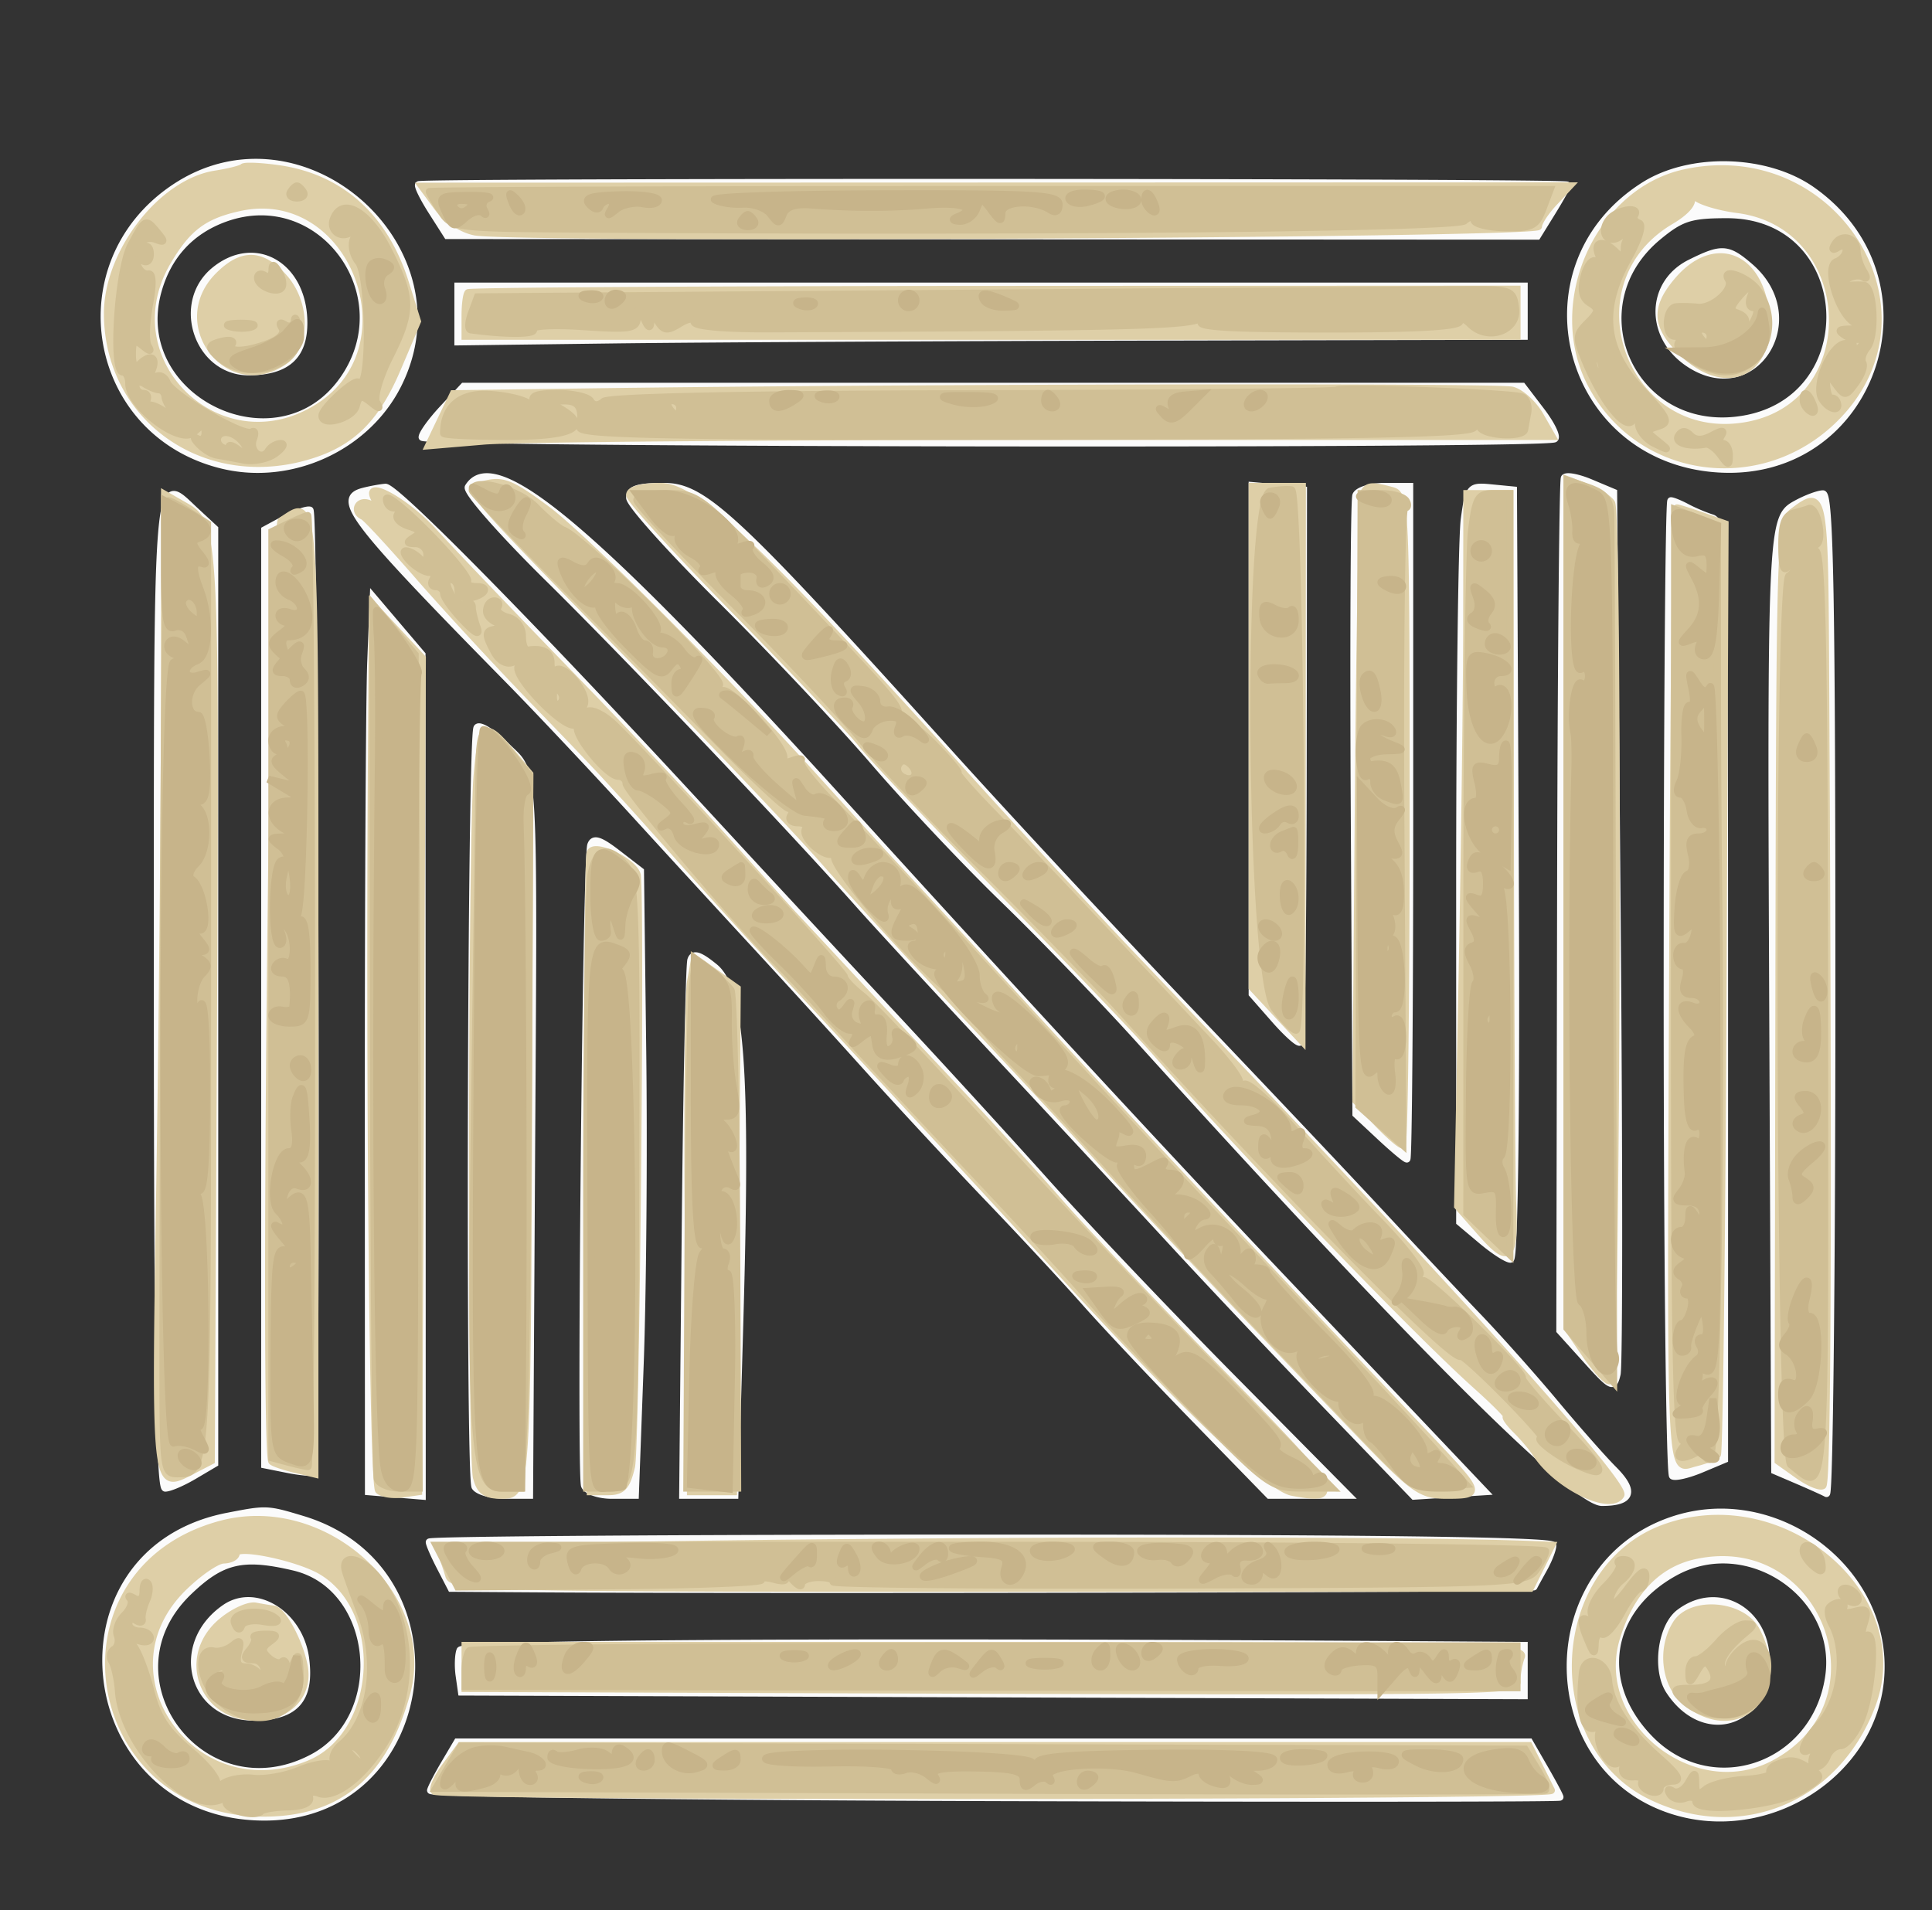 <!DOCTYPE svg PUBLIC "-//W3C//DTD SVG 1.1//EN" "http://www.w3.org/Graphics/SVG/1.1/DTD/svg11.dtd">
<svg xmlns="http://www.w3.org/2000/svg" viewBox="0 0 270 267">
<rect x="0" y="0" width="270" height="267" fill="#333333" stroke="none"/>
<path fill="#fbfbfb" stroke="#fbfbfb" d="M24.376 26.25C8.533 36.867 12.664 60.601 31.127 65.03c9.579 2.298 20.046-2.491 24.453-11.188 9.683-19.108-13.403-39.521-31.204-27.592m205.369-.303c-17.953 11.385-10.935 38.239 10.348 39.594 21.807 1.388 31.125-26.305 13.111-38.965-6.349-4.462-16.966-4.747-23.459-.629m-171.234-.125c-.177.178.647 1.846 1.833 3.708l2.156 3.385 76.168.043 76.169.042 2.081-3.368c1.145-1.852 2.082-3.54 2.082-3.75 0-.461-160.028-.52-160.489-.06M31.5 30.491c-4.822 1.72-8.05 5.221-9.433 10.229-4.173 15.111 16.742 25.188 25.819 12.44 8.406-11.805-2.919-27.472-16.386-22.669m200.252 2.562c-11.584 9.548-4.037 27.366 10.879 25.685C260.894 56.68 259.701 30 241.345 30c-5.091 0-6.391.414-9.593 3.053m4.468 3.707c-5.708 2.839-5.837 10.253-.245 14.01 9.127 6.131 16.988-6.244 8.568-13.487-3.095-2.662-3.92-2.714-8.323-.523M30.031 37.773c-5.643 4.57-2.373 14.257 4.792 14.195 5.234-.045 7.632-2.188 7.632-6.823 0-7.971-6.743-11.971-12.424-7.372M64 43.891v3.89l21.75-.276c11.963-.152 45.488-.328 74.5-.391L213 47v-7H64v3.891m-2.099 13.215C60.306 58.814 59 60.619 59 61.116c0 .903 156.766 1.119 158.254.218.415-.251-.426-2.004-1.869-3.895L212.763 54H64.802l-2.901 3.106m156.727 9.702c-.23.381-.466 27.353-.524 59.938l-.106 59.246 3.734 4.133c3.479 3.852 3.77 3.985 4.251 1.95.285-1.201.292-29.423.017-62.715l-.5-60.531-3.227-1.356c-1.775-.747-3.415-1.046-3.645-.665M65.454 68.074c-.367.595 4.624 6.284 11.191 12.755 11.251 11.086 33.883 34.867 43.442 45.647 2.427 2.737 11.388 12.439 19.913 21.56 8.525 9.121 19.414 20.832 24.198 26.024 4.783 5.192 14.255 15.206 21.049 22.253l12.352 12.813 4.95-.313 4.951-.313-9.5-10.019c-5.225-5.51-14-14.761-19.5-20.557-16.148-17.017-38.415-41.11-60.49-65.448-34.87-38.444-48.908-50.304-52.556-44.402m-14.704.615c-3.909 1.022-1.487 4.165 20.25 26.276 4.125 4.196 12 12.554 17.5 18.573 5.5 6.02 13.15 14.347 17 18.506a1970.524 1970.524 0 0 1 15.5 17.008c4.675 5.195 12.382 13.497 17.127 18.447 4.745 4.951 10.81 11.476 13.478 14.501 2.668 3.025 9.56 10.337 15.316 16.25L177.385 209h11.03l-16.076-16.25c-8.842-8.937-20.713-21.425-26.38-27.75-5.667-6.325-15.559-17.125-21.984-24a6972.04 6972.04 0 0 1-25.513-27.5C75.047 88.11 55.276 67.994 53.855 68.116c-.745.064-2.143.322-3.105.573m37.25.888c0 .868 5.748 7.28 12.774 14.25C107.8 90.797 117.419 101 122.15 106.5c4.731 5.5 12.91 14.17 18.174 19.267 5.265 5.097 13.737 13.872 18.827 19.5C196.304 186.345 219.957 210 223.878 210c4.17 0 4.693-1.52 1.59-4.623-1.452-1.452-5.125-5.618-8.162-9.258-3.037-3.641-7.893-9.094-10.792-12.119-2.898-3.025-9.037-9.557-13.642-14.514-4.604-4.958-16.739-17.783-26.966-28.5-10.226-10.718-25.29-26.911-33.475-35.986-29.593-32.812-34.078-37-39.621-37-3.714 0-4.81.36-4.81 1.577m87 33.828v35.525l3.133 3.569c1.723 1.962 3.315 3.386 3.537 3.164.222-.222.423-17.675.445-38.783l.041-38.38-3.578-.31-3.578-.311v35.526m14.488-34.155c-.247.688-.346 20.427-.219 43.865l.231 42.615 3.356 3.135c1.845 1.724 3.533 3.135 3.75 3.135.217 0 .394-21.15.394-47V68h-3.531c-1.943 0-3.734.563-3.981 1.25m15.155 3.337c-.354 2.581-.643 25.739-.643 51.464v46.771l3.077 2.589c1.692 1.424 3.496 2.589 4.008 2.589.568 0 .831-21.014.674-53.75L211.5 68.5l-3.107-.303c-3.001-.292-3.129-.143-3.75 4.39M22 138.5c0 49.714.312 69.5 1.096 69.5.602 0 2.402-.772 4-1.716L30 204.569V73.905l-2.646-2.453C21.749 66.258 22 63.114 22 138.5m229-68.052c-3.501 1.93-3.54 2.821-3.235 73.667l.265 61.458 3.235 1.386c1.779.763 3.573 1.571 3.985 1.797.412.226.75-31.127.75-69.673 0-55.419-.262-70.076-1.25-70.048-.687.02-2.375.656-3.75 1.413m-18 67.493c0 37.368.338 68.13.75 68.36.412.231 2.213-.194 4-.943l3.25-1.364v-65.528c0-61.535-.107-65.562-1.75-66.07-.963-.298-2.531-.959-3.486-1.469-.955-.51-1.968-.927-2.25-.927-.283 0-.514 30.573-.514 67.941M39.75 72.574 37 74.064V204.75l3.16.632c1.738.348 3.299.492 3.469.322.734-.734.421-134.183-.315-134.39-.448-.126-2.051.441-3.564 1.26M51.821 92.5c-.195 4.95-.347 33.075-.338 62.5l.017 53.5 3.75.31 3.75.311-.015-58.811-.015-58.81-3.397-4-3.396-4-.356 9m14.847 9.227c-.858 1.39-1.126 104.722-.275 106.1.399.645 2.273 1.173 4.166 1.173H74l.25-42.25c.37-62.555.607-58.359-3.533-62.5-1.906-1.906-3.728-3.041-4.049-2.523m15.899 16.405c-.656 1.95-1.49 87.905-.869 89.524.287.748 1.973 1.344 3.801 1.344h3.284l.673-18.25c.371-10.037.532-29.668.359-43.623l-.315-25.372-3.236-2.495c-2.448-1.887-3.349-2.162-3.697-1.128m13.994 16.041c-.24.73-.596 17.864-.792 38.077L95.414 209h7.276l.698-24.463c.998-34.982.185-46.326-3.539-49.364-2.105-1.718-2.967-1.98-3.288-1M31.799 211.95c-25.519 4.962-21.079 41.921 5.05 42.028 24.16.099 28.664-34.602 5.4-41.604-4.943-1.487-4.977-1.489-10.45-.424m201.796.579c-18.824 6.471-18.875 34.273-.075 40.478 13.21 4.359 27.984-4.798 29.267-18.14 1.458-15.171-14.507-27.387-29.192-22.338M60 215.55c0 .302.687 1.877 1.526 3.5l1.525 2.95 13.225.085c32.122.207 137.967-.01 138.089-.283.074-.166.698-1.308 1.385-2.538.687-1.23 1.25-2.693 1.25-3.25 0-.677-26.133-1.014-78.5-1.014-43.175 0-78.5.247-78.5.55m-33.641 6.937c-12.489 11.986 1.837 31.293 17.243 23.237 10.857-5.678 9.154-23.928-2.491-26.682-7.197-1.702-10.094-1.026-14.752 3.445m207.673-2.697c-9.491 5.235-11.022 15.54-3.459 23.285 8.679 8.888 23.11 3.89 24.991-8.656 1.716-11.437-11.295-20.276-21.532-14.629m-202.59 4.975C24.12 229.85 26.769 240 35.418 240c5.873 0 8.052-2.459 7.28-8.217-.826-6.158-6.974-9.991-11.256-7.018m203.262.66c-2.557 1.94-3.335 7.963-1.409 10.902 4.622 7.055 12.94 4.935 13.5-3.441.495-7.394-6.493-11.706-12.091-7.461m-170.41 5.252c-.249.648-.304 2.223-.123 3.5l.329 2.323 74.25.256 74.25.257V230l-6.25-.042c-86.725-.589-142.062-.31-142.456.719M62.133 246.5c-.974 1.65-1.852 3.34-1.952 3.757-.099.416 35.369.866 78.819 1 43.45.133 79 .107 79-.059 0-.166-.958-1.966-2.128-4l-2.129-3.698H63.903l-1.77 3" fill-rule="evenodd"/>
<path fill="#decfa7" stroke="#decfa7" d="M33.948 23.374c-.246.241-1.971.676-3.832.966-7.566 1.18-15.135 10.992-15.094 19.567.068 14.311 13.226 23.882 27.478 19.989 6.408-1.75 9.94-5.107 13.034-12.388l2.803-6.596-1.711-5.43c-2.88-9.136-9.025-14.661-17.678-15.896-2.503-.357-4.753-.452-5-.212m201.508.785c-12.097 2.624-19.015 18.234-13.093 29.54 6.749 12.885 23.993 15.152 34.352 4.517 14.428-14.813-.409-38.581-21.259-34.057m-174.35 4.77c1.261 1.706 3.436 3.138 5.298 3.487 5.74 1.077 148.596.339 148.596-.767 0-.561.981-2.064 2.179-3.34l2.18-2.32-80.197.023-80.196.023 2.14 2.894m175.201-1.277c.412.688-.716 1.982-2.799 3.211-14.87 8.773-6.581 31.521 10.438 28.646 16.866-2.849 15.9-28.066-1.158-30.234-2.358-.3-4.937-1.047-5.73-1.66-1.072-.829-1.265-.82-.751.037M33.5 29.002c-4.995 1.083-7.311 2.82-10.093 7.567-8.184 13.964 7.406 29.009 21.076 20.339 13.598-8.623 4.673-31.3-10.983-27.906m-2.955 9.543c-6.757 6.757 1.458 17.344 9.232 11.898 3.172-2.221 3.055-8.254-.229-11.797-3.081-3.325-5.749-3.354-9.003-.101m203.859.752c-3.164 3.76-3.033 6.228.519 9.78 6.077 6.077 12.652 3.255 11.85-5.086-.803-8.357-7.233-10.798-12.369-4.694m-168.987 1.62c-.229.229-.417 1.691-.417 3.25V47h147v-6.57l-73.083.035c-40.196.019-73.271.223-73.5.452m18.509 13.846-20.574.277-1.732 3.631-1.732 3.632 7.707-.652c4.239-.358 39.568-.651 78.509-.651h70.803l-1.694-2.952c-.932-1.624-2.681-3.2-3.886-3.502-2.072-.52-82.779-.383-127.401.217m-16.231 12.94c-2.605.671-3.087.097 19.691 23.416 11.488 11.759 24.039 24.981 27.893 29.381 3.853 4.4 12.941 14.3 20.194 22 7.254 7.7 15.403 16.475 18.108 19.5 4.54 5.076 15.073 16.184 36.298 38.278 7.703 8.017 8.693 8.722 12.25 8.722 5.028 0 4.976-.175-2.379-7.932-26.556-28.012-40.779-43.197-56.261-60.068-9.842-10.725-18.365-19.987-18.942-20.582-.576-.595-5.081-5.545-10.011-11-12.906-14.28-32.957-34.378-38.11-38.199-4.994-3.704-6.168-4.176-8.731-3.516M219 126.293v59.243l2.536 3.732c1.395 2.053 2.913 3.732 3.373 3.732 1.045 0 1.348-121.057.308-122.687-.417-.654-1.986-1.655-3.487-2.226L219 67.05v59.243M88 69.177c0 .648 6.669 7.96 14.821 16.25 8.151 8.29 16.068 16.648 17.594 18.573 1.525 1.925 10.284 11.15 19.464 20.5 9.18 9.35 18.675 19.25 21.101 22 13.433 15.228 36.747 39.479 45.425 47.25 2.61 2.338 4.487 4.25 4.17 4.25-.316 0 .274.849 1.312 1.887s2.277 2.501 2.753 3.25c2.861 4.506 10.401 8.223 11.868 5.851.812-1.314-20.248-25.008-49.811-56.043a68180.796 68180.796 0 0 0-18.197-19.092c-6.05-6.345-16.625-17.775-23.5-25.4C106.422 76.757 97.187 68 92.34 68c-2.662 0-4.34.455-4.34 1.177m87 33.838v35.014l3.473 3.736 3.473 3.735.027-38.75L182 68h-7v35.015m15.65-34.257c-.258.417-.622 19.736-.809 42.931l-.341 42.174 2.937 3.068c1.615 1.688 3.19 3.068 3.5 3.068.31-.001.563-20.453.563-45.449 0-44.603-.037-45.458-2-45.986-2.701-.725-3.301-.695-3.85.194M22.992 97.297c-.005 15.511-.298 46.247-.653 68.3-.692 43.051-.731 42.691 4.392 40.042l2.79-1.443.302-60.675c.343-68.943.267-70.359-3.911-72.757L23 69.093l-.008 28.204m29.501-27.308c.35.566-.051.734-.941.393-1.517-.583-2.284 1.126-.802 1.785.413.183 3.883 3.933 7.712 8.333C62.291 84.9 69.56 92.775 74.617 98c9.534 9.852 10.246 10.622 21.242 22.94a1200.607 1200.607 0 0 0 12.731 14c23.005 24.78 31.866 34.364 38.774 41.938 17.749 19.462 29.934 31.087 33.229 31.705 7.296 1.369 6.527.073-9.86-16.621-8.928-9.096-19.158-19.89-22.733-23.986-3.575-4.096-10.119-11.279-14.542-15.962a3261.22 3261.22 0 0 1-15-16.007c-3.827-4.121-7.183-7.721-7.458-8-.275-.279-4.325-4.781-9-10.004s-14.834-16.023-22.575-24c-7.742-7.977-16.241-16.865-18.887-19.753-3.998-4.363-10.108-7.599-8.045-4.261M204.985 86.75c-.008 9.763-.299 32.172-.647 49.798l-.632 32.048 3.302 3.76c3.925 4.471 4.725 3.719 4.388-4.126-.135-3.151-.28-26.767-.321-52.48L211 69h-6l-.015 17.75m45.628-15.258c-1.813 1.373-1.891 3.986-2 67.078l-.113 65.65 2.743 1.953c1.509 1.075 3.084 1.743 3.5 1.485.666-.412.795-38.892.384-114.408-.134-24.444-.246-24.989-4.514-21.758m-16.848 63.758c-.304 73.749-.466 70.143 3.108 69.246 1.442-.362 2.849-.884 3.125-1.16.276-.276.632-29.664.791-65.307l.288-64.806-3.187-1.112C236.136 71.5 234.55 71 234.365 71c-.185 0-.455 28.912-.6 64.25M39.318 72.782c-1.183.753-2.484 130.456-1.318 131.492.275.245 1.737.742 3.25 1.104l2.75.66v-67.019c0-72.224.204-69.344-4.682-66.237M51.923 104.5c-.314 48.077.212 103.035.995 103.818.468.468 1.916.701 3.217.517l2.365-.335.258-58.256.258-58.256-3.481-3.744-3.481-3.744-.131 20m14.771 3.75c-.795 8.518-.887 95.132-.104 98.252.482 1.92 1.275 2.498 3.426 2.498 3.662 0 3.642.294 3.854-56.151l.168-44.65-2.608-3.1c-3.608-4.288-4.07-3.981-4.736 3.151m15.787 10.939c-.276.721-.385 21.111-.242 45.311l.261 44h2.459c1.986 0 2.618-.674 3.288-3.5.611-2.584 1.344-75.506.829-82.534-.136-1.859-6.018-4.782-6.595-3.277m14.032 18.029c-.325 1.805-.46 18.582-.302 37.282l.289 34h6l.263-35.173.262-35.173-2.961-2.108-2.962-2.109-.589 3.281m-65.627 75.837C6.668 219.532 11.824 253.573 37 253.429c10.382-.059 16.712-5.4 19.821-16.724 3.754-13.667-11.444-27.525-25.935-23.65m201.68.527c-15.606 5.716-16.785 30.258-1.802 37.5 12.371 5.979 25.808.462 30.816-12.653 5.832-15.271-12.439-30.918-29.014-24.847M61.603 217c.343.825.85 2.287 1.127 3.25.474 1.647 4.948 1.75 75.813 1.75h75.311l1.496-3 1.497-3-3.174-.118c-28.705-1.068-152.6-.157-152.07 1.118M33 217.129c0 .479-.788.893-1.75.92-.962.027-3.498 1.768-5.634 3.868-12.341 12.134 1.47 31.377 17.663 24.611 9.905-4.139 10.947-21.419 1.623-26.927-3.284-1.939-11.902-3.73-11.902-2.472m203.789.328c-5.232 1.158-8.989 5.14-10.915 11.568-3.591 11.988 10.677 23.423 21.926 17.57 16.512-8.591 7.223-33.173-11.011-29.138m-205.813 9.217C25.206 231.529 28.202 240 35.689 240c4.716 0 7.644-3.159 6.778-7.315-.704-3.38-3.028-7.634-4.24-7.762-.4-.042-1.525-.228-2.501-.415-.976-.186-3.114.789-4.75 2.166m203.265.312c-2.196 3.517-1.545 8.63 1.394 10.941 7.376 5.802 14.345-1.264 9.839-9.977-1.936-3.744-9.112-4.36-11.233-.964M65 233v3l6.75.024c144.132.516 140.25.549 140.25-1.192 0-.918.273-2.38.607-3.25.55-1.434-6.335-1.582-73.5-1.582H65v3m-2.758 13.887c-1.174 1.588-1.868 3.153-1.543 3.479.875.875 156.528.755 156.101-.12-.2-.41-.984-1.984-1.743-3.496l-1.378-2.75H64.376l-2.134 2.887" fill-rule="evenodd"/>
<path fill="#d0bf95" stroke="#d0bf95" d="M40.603 26.833c-.283.459.12.834.897.834s1.18-.375.897-.834c-.283-.458-.687-.833-.897-.833-.21 0-.614.375-.897.833M60 26.785c0 .157.712 1.372 1.582 2.7 1.573 2.401 1.678 2.414 20.25 2.536 63.876.417 121.587-.124 122.827-1.153.811-.673 1.341-.72 1.341-.117 0 .547 1.933 1.034 4.296 1.082 3.789.076 4.417-.234 5.319-2.624l1.023-2.709h-78.319c-43.075 0-78.319.128-78.319.285m-13.403 3.822c-.595 1.552.958 2.786 2.392 1.9.568-.351.733.054.388.954-.331.86-.023 2.26.683 3.111 1.676 2.02 1.725 18.547.05 16.871-.561-.561-5.11 3.596-5.11 4.669 0 1.589 4.326.359 4.774-1.357.392-1.497.733-1.585 2.04-.526 1.207.977 1.397.984.822.027-.415-.692.387-3.503 1.809-6.332 3.225-6.422 3.2-8.291-.195-14.995-2.758-5.444-6.427-7.516-7.653-4.322m178.301.016c-1.559 1.878-.114 3.801 1.715 2.283.79-.655 1.724-.902 2.078-.549.353.354.117.643-.524.643-.642 0-1.167.765-1.167 1.7 0 1.322-.267 1.433-1.2.5-1.697-1.697-3.125-1.489-2.418.352.331.864.17 1.289-.364.959-.528-.326-1.269.64-1.647 2.147-.485 1.931-.243 3.02.821 3.691 1.318.832 1.28 1.179-.306 2.765-1.68 1.68-1.701 2.085-.28 5.485 2.34 5.601 5.611 9.661 6.568 8.153.572-.901.8-.771.811.463.008.943 1.027 2.205 2.265 2.805 2.08 1.008 2.113.98.431-.376-1.755-1.414-1.753-1.486.063-2.063 1.664-.528 1.405-1.108-2.241-5.023-5.35-5.746-5.951-11.273-1.994-18.353 1.541-2.757 2.172-4.811 1.543-5.021-.585-.195-.856-.691-.602-1.103.804-1.301-2.432-.807-3.552.542M18.307 34.25C16.478 37.66 15.551 52 17.161 52c.461 0 .839.727.839 1.615 0 3.153 7.126 8.581 9.017 6.87 1.431-1.296 1.65-1.3 1.65-.033 0 .803-.488 1.189-1.084.857-.595-.331-.525-.001.157.734s1.807 1.433 2.5 1.552c.693.118 2.4.435 3.794.704 1.394.27 3.392-.137 4.441-.904S39.873 62 39.25 62c-.623 0-1.415.457-1.76 1.016-.92 1.489-2.723.034-2.07-1.669.307-.798.197-1.228-.243-.956-1.127.696-11.16-5.183-11.832-6.934-.305-.795-1.034-1.149-1.62-.787-.668.413-.827.038-.426-1.006.698-1.819-.342-2.221-1.849-.714-.6.6-.95.079-.95-1.415 0-1.932.264-2.152 1.442-1.2 1.032.834 1.248.841.759.026-.375-.627-.298-3.194.171-5.704.547-2.93.499-4.492-.135-4.361-.543.112-1.214-.421-1.492-1.185-.309-.851-.067-1.119.625-.691.662.409 1.13.028 1.13-.92 0-.968-.464-1.332-1.155-.905-.738.457-.882.273-.398-.509.415-.672 1.448-.956 2.296-.631 1.277.49 1.324.331.276-.932-1.681-2.026-1.703-2.016-3.712 1.727m238.13-.148c-.474.767-.325.947.408.493.635-.392 1.155-.222 1.155.377 0 .6-.614 1.326-1.363 1.614-1.669.64.197 7.062 2.469 8.501 1.078.682.94.889-.606.913-1.606.025-1.714.212-.548.949.799.506 1.924.637 2.5.293.577-.344.43.135-.324 1.066-.755.931-1.88 1.685-2.5 1.677-.621-.009-.453-.452.372-.985 1.332-.861 1.331-.971-.006-.985-2.052-.021-4.581 5.831-3.358 7.77.945 1.497 2.578 1.857 2.114.465-.137-.412-.494-.669-.792-.569-.299.099-.612-.742-.697-1.869-.149-1.975-.105-1.982 1.23-.18 1.348 1.817 1.426 1.814 2.858-.121.811-1.094 1.25-2.351.976-2.794-.273-.442-.004-1.399.599-2.125 1.323-1.594.985-8.539-.424-8.708-.55-.067-1.675-.049-2.5.039-1.299.139-1.305.029-.048-.815.799-.537 1.881-.711 2.405-.388.581.36.61.042.074-.815-.483-.773-.89-2.041-.905-2.819-.034-1.855-2.137-2.525-3.089-.984M38.015 37.809c-.008.72-.465 1.031-1.015.691-.55-.34-1-.19-1 .334 0 1.227 2.791 2.314 3.402 1.325.256-.415.053-1.408-.453-2.207-.686-1.085-.922-1.121-.934-.143m203.544 1.286c.821 1.329-2.234 4.065-4.302 3.854-.966-.099-2.319-.127-3.007-.064-1.511.139-1.696 4.115-.191 4.115.582 0 .811.401.509.891-.773 1.25 3.898 4.115 6.647 4.077 5.231-.073 7.828-6.792 4.423-11.448-1.353-1.851-5.165-3.182-4.079-1.425M134.114 41l-67.385.5-.832 2.25c-.458 1.237-.51 2.295-.115 2.349 4.906.679 9.183.653 8.746-.054-.311-.502 2.709-.674 6.962-.395 6.76.443 7.517.31 7.58-1.329.064-1.639.157-1.621.93.179.579 1.347.887 1.51.945.5.076-1.333.192-1.333 1.04 0 .789 1.24 1.306 1.282 2.984.242 1.204-.746 2.031-.848 2.031-.249 0 .621 4.148.994 10.75.966 48.349-.199 57.529-.402 59.75-1.321 1.574-.65 1.68-.597.5.252-1.094.788 3.571 1.084 17.25 1.095 12.676.01 18.75-.332 18.75-1.056 0-.59.649-.423 1.444.372 2.445 2.445 6.726.979 6.36-2.178-.283-2.44-.652-2.623-5.304-2.623-2.75 0-35.324.225-72.386.5m108.758.663c-1.07 1.296-1.097 1.755-.122 2.083 1.811.609 1.533 2.033-.5 2.565-1.614.422-1.617.466-.035.573.943.064 2.196-.784 2.785-1.884.693-1.294.716-2 .067-2-.553 0-.745-.675-.429-1.5.76-1.981-.058-1.905-1.766.163M41.136 44.809c-.075.722-.654.989-1.291.596-.715-.443-.883-.275-.439.442.436.706-.308 1.546-1.911 2.155-3.274 1.244-5.794 1.29-5.053.091.309-.498-.375-.662-1.518-.363-1.738.455-1.859.763-.738 1.885 4.153 4.153 12.514 1.508 11.548-3.653-.254-1.354-.523-1.873-.598-1.153m-8.867.884c.973.254 2.323.237 3-.037.677-.274-.119-.481-1.769-.461-1.65.02-2.204.244-1.231.498M237.5 47c.34.55.816 1 1.059 1s.441-.45.441-1-.477-1-1.059-1-.781.45-.441 1m-14.769 4.08c.354 1.352.807 1.806 1.057 1.057.24-.722-.038-1.787-.62-2.369-.742-.742-.872-.351-.437 1.312M19 53.941c0 .582.477 1.059 1.059 1.059s.735.563.34 1.25c-.396.688-.343.908.116.491.46-.418 1.992.257 3.404 1.5 1.967 1.731 2.176 1.792.895.259-.919-1.1-1.704-2.45-1.743-3-.039-.55-.408-1.007-.821-1.015-.413-.009-1.312-.373-2-.809-.713-.453-1.25-.339-1.25.265m167.794.598c-.223.224-23.094.447-50.823.496-31.53.056-50.862.459-51.605 1.076-.786.653-1.407.631-1.836-.062-.356-.577-2.448-1.049-4.648-1.049-2.934 0-3.8.333-3.249 1.25.568.945.399.985-.691.164-.793-.598-3.359-1.179-5.701-1.291C64.239 54.93 62 56.883 62 60.565c0 .239 4.05.435 9 .435 9.223 0 11.69-1.334 7.25-3.92-1.563-.91-1.509-1.022.5-1.05 2.137-.028 2.697.874 2.32 3.739-.133 1.015 12.384 1.258 62.382 1.208 48.171-.047 62.552-.339 62.563-1.269.012-.907.214-.895.812.046.751 1.183 6.085 1.42 6.25.278.042-.293.231-1.347.42-2.344.189-.996-.183-1.992-.826-2.212-1.661-.568-25.387-1.427-25.877-.937M252 55.941c0 .518.445 1.216.989 1.552.566.35.734-.051.393-.941-.665-1.732-1.382-2.049-1.382-.611M93.5 57c.34.55.816 1 1.059 1s.441-.45.441-1-.477-1-1.059-1-.781.45-.441 1m-62.984 3.975c-.302.488-.091 1.169.468 1.515.559.345 1.016.321 1.016-.053 0-.375.685-.113 1.523.582 1.266 1.05 1.421 1 .923-.3-.726-1.89-3.17-2.975-3.93-1.744m204.038-.062c-.603.975 1.429 1.598 3.808 1.168.475-.086 1.412.595 2.084 1.514 1.114 1.523 1.221 1.527 1.221.037 0-.897-.402-1.632-.893-1.632-.49 0-.586-.495-.212-1.1.488-.79.126-.804-1.288-.047-1.363.73-2.287.734-3.008.013-.72-.72-1.247-.706-1.712.047M219 126.385v59.282l3.25 3.759 3.25 3.76-.153-59.343c-.085-32.639-.197-60.536-.25-61.995-.073-2.007-.827-2.907-3.097-3.698l-3-1.046v59.281M66 68.536c0 .295 5.963 6.535 13.25 13.866 7.287 7.331 17.048 17.214 21.691 21.963 4.642 4.749 8.831 8.635 9.309 8.635.477 0 .59.45.25 1-.34.55.11 1 1 1s1.377.39 1.083.866c-.736 1.191 2.878 4.321 3.908 3.386.457-.414.532-.232.169.403-.873 1.527 16.115 20.602 17.556 19.711.601-.371.822-.237.491.298-.331.536 2.543 4.318 6.386 8.405A1357.379 1357.379 0 0 1 155.764 164c4.226 4.675 12.217 13.225 17.758 19a9193.051 9193.051 0 0 1 17.055 17.824c6.481 6.799 7.242 7.3 10.638 7l3.657-.324-4.02-4.5c-3.799-4.251-18.861-20.34-30.74-32.833-6.629-6.973-20.922-22.448-36.636-39.667-6.524-7.15-14.184-15.354-17.021-18.232-2.836-2.878-4.887-5.537-4.556-5.909.33-.373-.21-.386-1.201-.03-1.049.377-1.553.245-1.206-.316.749-1.211-7.411-10.181-8.596-9.449-.48.297-.637-.077-.347-.83.484-1.262-19.057-20.656-21.789-21.624-.606-.215-2.36-1.677-3.897-3.25C72.406 68.346 66 66.667 66 68.536m111.5.144c-3.355.66-2.82 67.615.577 72.21 1.264 1.71 2.637 3.11 3.05 3.11 1.175 0 .551-75.299-.627-75.523-.55-.105-1.9-.013-3 .203M54.009 69.75c-.005.688.468 1.25 1.05 1.25.582 0 .801.418.485.928-.315.51.393 1.235 1.574 1.609 1.684.535 1.849.87.764 1.557-1.128.714-1.091.878.201.891.871.008 1.584.705 1.584 1.548 0 1.056-.323 1.211-1.034.5-.568-.568-1.425-1.033-1.904-1.033-.48 0-.197.675.628 1.5s2.009 1.5 2.631 1.5c.621 0 .852.45.512 1-.34.55-.141 1 .441 1s1.059.427 1.059.948c0 .522 1.198 2.21 2.662 3.75 1.805 1.9 2.449 2.212 2 .97-.364-1.007-.662-2.271-.662-2.809 0-.537-.427-.713-.95-.39-.522.323-1.438-.326-2.035-1.441-.731-1.366-.747-2.028-.05-2.028.569 0 1.035.635 1.035 1.412 0 .776.662 1.314 1.471 1.195 2.21-.324 3.117-1.607 1.137-1.607-.949 0-1.52-.338-1.268-.75s-2.192-3.45-5.432-6.75-5.894-5.437-5.899-4.75M89 69.91c0 .501 6.188 7.139 13.75 14.75 7.563 7.612 15.524 16.09 17.692 18.84 2.168 2.75 9.926 10.961 17.239 18.247 7.314 7.286 15.835 16.061 18.937 19.5 22.207 24.621 46.432 49.257 47.525 48.331.197-.166 2.956 2.336 6.133 5.56 3.177 3.224 5.508 5.862 5.179 5.862-1.195 0 2.117 2.555 4.924 3.799 4.556 2.019 4.127.874-2.136-5.708-3.219-3.382-5.697-6.304-5.508-6.493.56-.56-12.688-13.598-13.817-13.598-.57 0-.78-.415-.466-.922.313-.507-2.248-3.83-5.691-7.383-3.444-3.554-8.882-9.445-12.085-13.091-3.203-3.647-6.252-6.366-6.775-6.043-.523.323-.827.193-.676-.289.151-.482-1.822-3.103-4.384-5.824a31669.09 31669.09 0 0 1-14.998-15.948c-5.686-6.05-12.634-13.362-15.439-16.25-2.805-2.888-4.852-5.25-4.549-5.25.303 0-1.189-1.781-3.315-3.959-2.126-2.177-4.311-3.682-4.857-3.345-.546.337-.727.185-.403-.339.843-1.365.591-1.672-14.187-17.236C97.862 69.185 97.629 69 93.343 69c-2.389 0-4.343.41-4.343.91m101.068 41.885-.157 42.795 3.065 2.731 3.065 2.731-.271-44.526c-.148-24.49.094-44.526.539-44.526.445 0 .531-.45.191-1s-1.891-1-3.446-1h-2.829l-.157 42.795m15.58-37.545c-.347 2.888-.635 25.528-.639 50.313L205 169.626l3 2.874 3 2.874V69h-2.361c-2.101 0-2.43.577-2.991 5.25m-182.761 53c-.061 31.488-.11 60.4-.107 64.25.011 13.965.086 14.5 2.02 14.5 4.227 0 4.2.439 4.2-67.585V73.23l-2.465-1.615c-1.355-.888-2.705-1.615-3-1.615-.294 0-.586 25.763-.648 57.25m211.128 9.403c-.015 52.157.236 65.314 1.233 64.715.933-.56.919-.341-.054.86-1.467 1.811.048 2.001 2.711.339.961-.6 1.179-.512.69.278-.392.635-.236 1.155.346 1.155.973 0 1.68-47.169 1.221-81.5-.08-6.05-.15-19.564-.154-30.031L240 73.438l-2.984-1.126-2.983-1.126-.018 65.467m16.735-64.964c-1.318.345-1.746 1.489-1.735 4.634.012 3.065.274 3.778.985 2.677.582-.901.975-1.025.985-.309.008.655-.435 1.469-.985 1.809-1.599.988-1.353 122.982.25 124.222 5.063 3.918 4.779 7.683 4.736-62.748-.032-50.504-.313-64.977-1.263-64.989-.865-.011-.827-.266.13-.873 1.129-.716.013-5.617-1.138-4.996-.118.064-1.002.322-1.965.573M40.25 73.22 38 74.306v129.461l2.25.603c1.237.331 2.493.609 2.79.616.297.008.522-29.911.5-66.486-.022-36.575-.265-66.469-.54-66.432-.275.037-1.513.556-2.75 1.152M68 85.43c0 .787 1.013 1.626 2.25 1.864l2.25.434-2.25.136c-2.557.155-2.673.478-1.173 3.279.633 1.184 1.684 1.779 2.552 1.446.896-.344 1.213-.143.808.513-.863 1.397 6.545 9.01 7.976 8.196.598-.34.762-.259.365.18-.852.943 4.011 7.022 5.618 7.022.607 0 1.104.461 1.104 1.025 0 1.007 15.115 18.976 21 24.966 1.65 1.679 6.101 6.418 9.891 10.531s12.178 13.103 18.641 19.978c6.463 6.875 13.259 14.3 15.103 16.5 1.843 2.2 8.304 9.059 14.358 15.242 10.663 10.89 11.143 11.242 15.339 11.25l4.333.008-16.431-16.75c-9.037-9.212-23.27-24.271-31.628-33.463s-16.301-17.582-17.651-18.644c-1.35-1.062-2.455-2.241-2.455-2.619 0-.732-28.005-31.401-32.306-35.379-1.4-1.295-3.024-2.059-3.609-1.698-.657.407-.827.044-.445-.951.641-1.67-2.921-5.882-4.034-4.769-.333.333-.606-.144-.606-1.06 0-1.499-1.131-2.12-3.25-1.785-.412.065-.75-.824-.75-1.976 0-1.248-.803-2.303-1.989-2.613-1.094-.286-1.742-.919-1.441-1.407.302-.487.071-.886-.511-.886S68 84.644 68 85.43M52.197 145c.043 33.275.29 61.063.548 61.75.258.688 1.676 1.25 3.15 1.25h2.681l-.283-58.25-.283-58.25-2.947-3.5-2.946-3.5.08 60.5m25.136-47.544c0 .801.383 1.22.85.931.467-.289.591-.944.274-1.456-.808-1.308-1.124-1.161-1.124.525M66.946 107.75c-.03 3.162-.296 23.3-.593 44.75-.679 49.195-.266 55.5 3.637 55.5h2.811l.437-9.25c.24-5.088.517-27.492.615-49.788l.179-40.537-2.661-3.213c-3.691-4.455-4.363-4.07-4.425 2.538m58.651-.906c-.346.56-.142 1.319.453 1.687 1.538.95 2.53-.351 1.246-1.635-.718-.718-1.277-.735-1.699-.052m-42.972 15.281c-.344 1.719-.625 21.744-.625 44.5V208h2.899c3.82 0 3.822-.027 3.955-47.443.095-33.815-.071-38.139-1.529-39.75-2.404-2.657-3.994-2.211-4.7 1.318m14.154 15.574c-.248 2.091-.527 18.764-.621 37.051L95.987 208H103.084l-.136-34.343c-.074-18.888-.431-34.751-.792-35.25-.361-.499-1.617-1.717-2.791-2.708-2.115-1.784-2.139-1.765-2.586 2m-34.327 81.209 1.504 2.907 21.426-.157c11.785-.087 21.244-.454 21.021-.815-.223-.361.565-.403 1.752-.092 1.633.427 1.98.222 1.427-.843-.402-.775-.022-.534.844.533.866 1.068 1.574 1.518 1.574 1 0-.517 1.082-.941 2.405-.941 1.322 0 2.235.274 2.028.609-.207.335 21.491.534 48.218.442 46.333-.159 48.659-.254 49.972-2.05.757-1.036 1.377-2.247 1.377-2.692 0-.445-34.887-.809-77.526-.809H60.949l1.503 2.908M252 216.794c0 .529.639 1.491 1.42 2.139 1.14.947 1.369.834 1.162-.573-.269-1.833-2.582-3.236-2.582-1.566M48.318 219.75c.303.963 1.235 3.55 2.072 5.75 2.639 6.934 1.457 14.895-2.724 18.363-.904.75-1.354 1.832-1 2.405.353.572.171.749-.405.393-.577-.356-2.601.001-4.499.794-1.898.793-4.758 1.293-6.356 1.112-1.598-.182-3.555.179-4.348.802-.931.73-1.213.749-.797.053.354-.593-1.299-2.702-3.674-4.687-3.306-2.763-4.601-4.735-5.527-8.409-.664-2.64-1.737-5.452-2.384-6.25-.961-1.185-.856-1.33.574-.795.962.361 1.75.22 1.75-.312 0-.533-.675-.969-1.5-.969s-1.5-.477-1.5-1.059.461-.774 1.025-.426c.563.349.942.263.841-.191-.101-.453.169-1.631.599-2.617.43-.986.501-2.074.159-2.417-.343-.343-.624.153-.624 1.102 0 1.098-.455 1.464-1.25 1.007-.687-.396-.934-.369-.548.06.387.428.023 1.459-.807 2.289-.831.83-1.279 2.112-.996 2.849.282.736.076 1.609-.459 1.94-.535.331-.666 1.097-.292 1.703.375.606.787 2.488.915 4.181.602 7.931 10.201 17.697 14.675 14.932.592-.366.783-.196.428.378-.664 1.075 3.854 2.416 4.834 1.435.301-.301 1.999-.574 3.774-.607 1.97-.036 3.133-.532 2.988-1.273-.138-.704.39-.973 1.258-.64 2.175.835 6.11-2.099 9.039-6.739 4.56-7.224 4.27-17.04-.689-23.345-2.335-2.968-5.404-3.516-4.552-.812m177.955-1.144c.333.333-.521 1.733-1.898 3.11-1.378 1.377-2.255 3.153-1.951 3.946.308.803.115 1.171-.435.831-1.172-.724-1.169.262.011 3.007.767 1.785.867 1.806.93.191.038-.995.456-1.57.928-1.279.472.292 1.699-1.032 2.727-2.941 1.029-1.909 2.217-3.471 2.642-3.471.425 0 .773-.762.773-1.694 0-1.141-.817-.587-2.5 1.694-1.502 2.036-2.5 2.761-2.5 1.817 0-.865.675-2.132 1.5-2.817 1.79-1.485 1.958-3 .333-3-.641 0-.894.273-.56.606M257.5 223c.34.55 1.068 1 1.618 1s.722-.45.382-1c-.34-.55-1.068-1-1.618-1s-.722.45-.382 1m-1.798 1.631c-.347.348-.208 1.423.309 2.389 2.118 3.958 1.28 10.605-1.761 13.97-2.298 2.543-3.042 4.618-1.261 3.517.566-.35.734.051.393.941-.328.854-.146 1.552.404 1.552s1.259-.675 1.576-1.5c.316-.825 1.155-1.5 1.863-1.5s1.939-1.463 2.737-3.25c1.74-3.903 2.39-13.086.858-12.139-.669.414-.779-.163-.313-1.632.621-1.959.43-2.196-1.395-1.719-1.163.305-1.863.145-1.554-.353.632-1.023-.884-1.248-1.856-.276m-222.915 2.256c.346.903.731 1.06.954.389.21-.63 1.547-.91 3.044-.638 1.469.266 2.305.119 1.86-.327-1.558-1.559-6.491-1.074-5.858.576m207.4 2.613c-1.196 1.375-2.627 2.5-3.18 2.5-.554 0-.993.787-.977 1.75.028 1.596.126 1.586 1.117-.12.85-1.462 1.265-1.582 1.904-.548 1.182 1.913.209 2.918-2.824 2.918-2.343 0-2.481.174-1.178 1.478 2.676 2.676 7.491 2.982 9.847.626 3.781-3.781 2.169-10.852-1.716-7.526-1.143.978-1.806 2.218-1.474 2.755.343.555.084.655-.6.232-1.289-.796-.259-2.761 2.786-5.315 1.319-1.106 1.316-1.25-.021-1.25-.83 0-2.489 1.125-3.684 2.5m-204.648-.628c.244.244-.058 1.048-.67 1.786-.854 1.029-.735 1.342.509 1.342.908 0 1.587.77 1.543 1.75-.047 1.045-.282 1.247-.583.5-.278-.687-1.195-1.25-2.038-1.25-1.055 0-1.366-.641-.995-2.057.422-1.615.255-1.823-.778-.965-.724.601-1.916.964-2.648.807-2.472-.529-2.123 4.062.509 6.694 4.663 4.663 11.652 2.722 11.542-3.204-.057-3.023-.242-3.376-.93-1.775-.508 1.181-.888 1.42-.93.583-.038-.779-.343-1.143-.677-.81-.333.334-1.173.077-1.866-.57-1.011-.944-.976-1.385.174-2.226 1.174-.858 1.067-1.048-.586-1.048-1.111 0-1.82.199-1.576.443m30.055 1.868c-.327.326-.594 1.582-.594 2.791v2.198l73.5.087 73.5.088V230.057l-72.906.044c-40.099.025-73.174.312-73.5.639m155.558 3.085c-.613 5.656.219 8.682 2.072 7.537.64-.396.798-.207.384.463-.909 1.471 1.193 5.416 2.467 4.629.536-.332.851-.007.7.722-.152.732.502 1.263 1.464 1.187.957-.075 1.522.215 1.256.645-.266.43.189 1.04 1.011 1.356.822.315 1.494.137 1.494-.395 0-.533.787-.986 1.75-1.007 1.293-.027.802-.875-1.883-3.25-4.433-3.92-6.792-7.538-7.065-10.833-.233-2.814-3.362-3.718-3.65-1.054m-191.645.164c-.35.566.051.734.941.393 1.732-.665 2.049-1.382.611-1.382-.518 0-1.216.445-1.552.989m19.704 11.41c.709.77 1.447 1.25 1.639 1.067.593-.564-.91-2.466-1.948-2.466-.54 0-.401.63.309 1.399m13.446 1.605-1.742 2.948 77.293.274c42.51.151 77.498.143 77.749-.016.251-.16-.283-1.51-1.187-3l-1.644-2.71-74.364-.222-74.364-.222-1.741 2.948m185.587-.34c-.691.279-1.075.806-.852 1.171.222.366-1.409.772-3.626.902-2.216.13-4.645.748-5.398 1.372-1.074.892-1.375.733-1.398-.737-.029-1.765-.09-1.77-1.062-.101-.567.974-1.523 1.467-2.124 1.096-.64-.396-.808-.216-.406.435.377.611 1.347.857 2.154.547.807-.309 1.468-.119 1.468.424 0 1.739 11.296.626 14.706-1.448 2.99-1.819 3.059-1.991 1.243-3.125-2.036-1.272-2.694-1.346-4.705-.536" fill-rule="evenodd"/>
<path fill="#c7b48a" stroke="#c7b48a" d="M62.27 29.694c.954 2.092 1.221 2.172 2.725.811.917-.83 2.04-1.171 2.496-.757.457.414.53.228.163-.413-.367-.64-.101-1.366.59-1.612.691-.247-.608-.426-2.887-.398-3.965.048-4.098.15-3.087 2.369m9.294-1.401c.376.986.935 1.541 1.243 1.233.308-.307.001-1.114-.683-1.793-.988-.98-1.102-.865-.56.56m10.828.303c.609.664 1.258.801 1.441.305.184-.495.773-.901 1.309-.901.537 0 .638.563.225 1.25-.596.992-.438.997.765.024.834-.675 2.495-1.038 3.692-.808 1.197.231 2.176.013 2.176-.483s-2.411-.832-5.358-.748c-4.124.118-5.103.432-4.25 1.361m17.476-.677c.683.421 2.454.696 3.936.61 1.483-.086 3.226.547 3.875 1.407 1.064 1.413 1.236 1.414 1.782.009.404-1.042 1.666-1.473 3.821-1.308 5.953.458 11.186.457 16.468-.001 4.832-.419 6.986.497 4 1.702-.789.318-.645.533.393.583.904.043 1.948-.709 2.321-1.671.633-1.631.776-1.618 2.107.191 1.145 1.555 1.429 1.628 1.429.367 0-1.676 4.368-1.987 6.75-.481.802.507 1.25.237 1.25-.752 0-1.35-3.078-1.535-24.686-1.483-13.577.033-24.128.405-23.446.827m49.574-.013c.308.498 1.46.671 2.559.383 2.752-.719 2.504-1.289-.56-1.289-1.407 0-2.307.408-1.999.906m5.558-.119c0 .433.9.855 2 .938 1.1.083 2-.271 2-.787s-.9-.938-2-.938-2 .354-2 .787m5 .154c0 .518.445 1.216.989 1.552.566.35.734-.051.393-.941-.665-1.732-1.382-2.049-1.382-.611m-96.49 1.075c.346.559 1.047.758 1.559.441C66.456 28.6 66.198 28 64.441 28c-.857 0-1.276.457-.931 1.016m40.093 1.817c-.283.459.12.834.897.834s1.18-.375.897-.834c-.283-.458-.687-.833-.897-.833-.21 0-.614.375-.897.833m-51.876 6.473c-.556 1.652.324 4.694 1.358 4.694.469 0 .576-.72.238-1.601-.338-.88-.061-1.943.615-2.361.924-.571.852-.904-.29-1.343-.835-.32-1.7-.045-1.921.611m30.086 4.377c.721.289 1.584.253 1.916-.079.332-.332-.258-.568-1.312-.525-1.165.048-1.402.285-.604.604m3.187.376c0 .582.45.781 1 .441s1-.816 1-1.059S86.55 41 86 41s-1 .477-1 1.059M126 42c0 .55.45 1 1 1s1-.45 1-1-.45-1-1-1-1 .45-1 1m11.5 0c.34.55 1.604.968 2.809.93 2.112-.068 2.119-.101.191-.93-2.752-1.183-3.731-1.183-3 0m-25.687.683c.721.289 1.584.253 1.916-.079.332-.332-.258-.568-1.312-.525-1.165.048-1.402.285-.604.604M246.15 43.75c-.321 2.673-4.172 5.25-7.9 5.285l-3.75.036L237 50.5c5.19 2.967 10.511.218 9.737-5.03-.24-1.634-.505-2.407-.587-1.72M40.042 46.449c-.661.797-2.808 1.979-4.771 2.627-3.09 1.02-3.331 1.311-1.789 2.174C36.023 52.672 42 49.701 42 47.016c0-2.397-.354-2.499-1.958-.567M108 56c0 1.253 1.061 1.253 3 0 1.213-.784 1.069-.972-.75-.985-1.237-.008-2.25.435-2.25.985m6.813-.317c.721.289 1.584.253 1.916-.079.332-.332-.258-.568-1.312-.525-1.165.048-1.402.285-.604.604m18.522.384c1.559.443 3.778.457 4.931.03 1.485-.549.659-.784-2.835-.805-4.146-.026-4.48.098-2.096.775M146 56c0 .55.477 1 1.059 1s.781-.45.441-1-.816-1-1.059-1-.441.45-.441 1m17.781.873c.398 1.035.149 1.221-.861.644-1.096-.625-1.157-.526-.27.436.908.985 1.589.808 3.238-.841l2.088-2.088-2.377.197c-1.627.135-2.2.655-1.818 1.652M174.5 56c-.34.55-.168 1 .382 1s1.278-.45 1.618-1c.34-.55.168-1-.382-1s-1.278.45-1.618 1M67.353 69.797c1.875 2.113 5.241 1.024 3.859-1.248-.331-.544-.748-.441-.976.242-.301.905-.922.918-2.567.056-2.136-1.121-2.141-1.106-.316.95m152.251.453c.406 1.237.689 3.047.628 4.022-.07 1.118.328 1.508 1.079 1.058.897-.539.912-.36.063.728-1.481 1.896-1.885 18.376-.428 17.476.58-.359 1.054.076 1.054.966s-.45 1.34-1 1c-.897-.555-1.606 4.316-1.018 7 .121.55.174 2.8.12 5-.679 27.365-.114 73.874.903 74.503.657.406 1.195 2.354 1.195 4.328 0 3.714 2.057 6.681 3.27 4.718.356-.577.397-1.455.091-1.95-.307-.496-.58-27.492-.608-59.991-.049-56.841-.122-59.128-1.936-60.099-3.094-1.656-4.229-1.244-3.413 1.241M91.129 71.961c1.204 1.628 2.579 2.72 3.055 2.425.476-.294.742.024.591.708-.151.683.735 1.769 1.969 2.414 1.234.644 1.909 1.54 1.5 1.991-.409.451.067.528 1.058.172.991-.357 1.549-.239 1.24.26-.308.5.553 1.785 1.915 2.856 1.361 1.071 2.167 2.256 1.79 2.633-.378.377.085.39 1.028.028 1.938-.744 1.358-2.448-.834-2.448-.793 0-1.441-.45-1.441-1v-1.75c0-.412.787-.73 1.75-.705.963.025 1.626.621 1.475 1.325-.163.761.206.982.913.545.837-.518.563-1.239-.933-2.45-1.166-.944-1.802-2.069-1.412-2.5.389-.431-.104-.492-1.095-.136-1.059.381-1.554.247-1.2-.326 1.304-2.11-5.377-7.003-9.562-7.003H88.94l2.189 2.961m85.573-1.294c.282.733.641 1.333.798 1.333.157 0 .516-.6.798-1.333.281-.734-.078-1.334-.798-1.334-.72 0-1.079.6-.798 1.334M190 69.383c0 .211.9.619 2 .907 1.1.287 2 .115 2-.384 0-.498-.9-.906-2-.906s-2 .173-2 .383M23 79.081c0 7.47.258 9.034 1.417 8.589.78-.299 1.68.14 2 .975.904 2.354.703 2.7-.828 1.429-.868-.721-1.64-.801-2.006-.208-.328.53-.03 1.227.661 1.549.998.465 1 .704.012 1.166-1.793.838-1.761 109.769.032 109.125.667-.24 2.034-.012 3.038.505 1.635.842 1.703.712.65-1.256-.647-1.208-.727-1.919-.179-1.58 1.259.778 1.044-30.262-.224-32.28-.583-.928-.517-1.178.196-.738.751.464 1.082-3.66 1.093-13.595.01-8.923-.31-13.513-.853-12.262-.792 1.824-.875 1.775-.939-.55-.038-1.403.489-3.109 1.172-3.792.988-.988.938-1.433-.25-2.184-1.176-.743-1.201-.947-.12-.959 1.107-.012 1.132-.306.128-1.515-.95-1.144-.96-1.5-.043-1.5 1.396 0 .402-6.111-1.157-7.105-.539-.344-.271-1.281.621-2.173 1.712-1.712 1.789-6.781.121-7.957-.669-.471-.578-.74.255-.75.949-.011 1.219-1.623 1.007-6.015-.159-3.3-.644-6-1.078-6-1.792 0-1.862-3.19-.101-4.63 1.661-1.358 1.675-1.47.125-.983-2.129.669-2.362-1.215-.25-2.025 1.774-.681 1.998-5.921.43-10.047-1.14-2.997-.999-4.005.489-3.509.506.169.281-.467-.5-1.412-1.096-1.329-1.135-1.815-.169-2.14 2.078-.699 1.417-2.116-1.75-3.754l-3-1.551v9.132m49.032-7.142c-.757 1.416-.699 2.134.215 2.661.689.396.931.364.538-.071-.393-.436-.265-1.633.285-2.66.55-1.028.775-1.869.5-1.869s-.967.873-1.538 1.939m161.982.398c.04 3.47 1.248 5.407 3.072 4.93 1.464-.383 1.914.026 1.914 1.739 0 1.971-.199 2.075-1.664.866-1.504-1.24-1.552-1.162-.5.812 1.617 3.034 1.455 5.337-.53 7.53-1.592 1.76-1.592 1.833.011 1.218 1.224-.47 1.549-.246 1.151.79-.307.801.022 1.445.739 1.445.943 0 1.364-2.463 1.557-9.109l.264-9.109-3.014-1.138c-2.277-.859-3.011-.853-3 .026M40.192 74.075c.197.591.785 1.075 1.308 1.075s1.111-.484 1.308-1.075C43.005 73.484 42.417 73 41.5 73s-1.505.484-1.308 1.075m-.411 3.262c1.255.697 1.93 1.653 1.5 2.125-.431.474-.153.494.62.046 1.502-.871-1.075-3.548-3.342-3.473-.583.02-.032.606 1.222 1.302M206 77c0 .55.45 1 1 1s1-.45 1-1-.45-1-1-1-1 .45-1 1M78.675 79.727c1.013 2.853 3.501 5.278 4.709 4.589.614-.35.768-.254.342.215-.426.468 1.338 2.996 3.92 5.618 4.114 4.176 4.841 4.567 5.872 3.157.833-1.139 1.385-1.272 1.888-.457.392.633.31 1.151-.18 1.151-.491 0-.893.675-.893 1.5 0 2.023.161 1.931 2.196-1.25.967-1.513 1.397-2.415.954-2.006-.442.409-1.432-.154-2.2-1.25-.768-1.097-2.158-2.03-3.09-2.073-.931-.043-1.187-.287-.569-.541 1.403-.578-3.513-6.38-5.406-6.38-.735 0-1.089-.399-.788-.887.301-.487-.082-1.409-.852-2.048-.961-.798-1.604-.833-2.05-.111-.447.724-1.246.732-2.566.026-1.612-.863-1.817-.744-1.287.747M82 80.5c-.707.852-1.06 1.773-.785 2.048.275.275 1.078-.196 1.785-1.048.707-.852 1.06-1.773.785-2.048-.275-.275-1.078.196-1.785 1.048m-43 .924c0 .749.675 1.621 1.5 1.938.825.316 1.5 1.087 1.5 1.714 0 .626-.675.879-1.5.562-.825-.316-1.5-.139-1.5.393 0 .533.536.969 1.191.969s.318.645-.75 1.433c-1.653 1.22-1.734 1.628-.544 2.75 1.171 1.104 1.298 1.033.782-.433-.377-1.071-.124-1.75.652-1.75 2.557 0 3.49-2.015 2.342-5.055-1.161-3.076-3.673-4.8-3.673-2.521m154-.031c0 .216.675.652 1.5.969.825.316 1.5.139 1.5-.393 0-.533-.675-.969-1.5-.969s-1.5.177-1.5.393M108 83c0 .55.45 1 1 1s1-.45 1-1-.45-1-1-1-1 .45-1 1m98.347.42c.414 1.104.246 2.214-.397 2.611-.727.449-.487.933.686 1.383.992.38 1.483.372 1.092-.019s-.259-1.255.293-1.92c.699-.843.488-1.629-.696-2.592-1.508-1.227-1.618-1.167-.978.537m-180.767.45c-.307.497.112 1.459.931 2.139 1.211 1.005 1.489.944 1.489-.328 0-1.866-1.631-3.087-2.42-1.811m59.901 1.127c.08 1.079.526 2.309.992 2.733.466.423.524.208.128-.48-.395-.687-.273-1.25.273-1.25.545 0 1.277.9 1.626 2s1.054 2 1.567 2c.513 0 .82.563.683 1.25-.138.688.388 1.25 1.167 1.25s1.604-.562 1.833-1.25c.229-.687-.28-1.25-1.131-1.25-1.644 0-4.246-3.818-3.748-5.5.163-.55-.038-.666-.446-.259-.407.408-1.269.303-1.915-.232-.834-.693-1.131-.408-1.029.988m91.017 1.232c.214 2.893 4.502 3.31 4.502.437 0-1.1-.284-1.715-.631-1.368-.348.347-1.396.223-2.329-.277-1.362-.728-1.667-.489-1.542 1.208M52.766 89.332c.147 2.293.201 10.243.12 17.668-.505 46.477-.112 93.367.823 98.259.35 1.828 1.149 2.741 2.4 2.741 1.812 0 1.874-1.898 1.826-56.503-.027-31.077.195-56.899.494-57.381.402-.652-3.217-6.166-5.766-8.784-.09-.092-.043 1.708.103 4M106 87.393c0 .949 2.993 1.427 3.527.563.325-.526-.336-.956-1.468-.956s-2.059.177-2.059.393m7.714 2.628c-1.686 1.969-1.659 2.004 1.028 1.359 3.393-.814 4.158-1.38 1.866-1.38-.949 0-1.448-.45-1.108-1 1.041-1.685.041-1.113-1.786 1.021m107.365-.438c.048 1.165.285 1.402.604.605.289-.722.253-1.585-.079-1.917-.332-.332-.568.258-.525 1.312M208 90c0 .55.702 1 1.559 1s1.281-.45.941-1c-.34-.55-1.041-1-1.559-1s-.941.45-.941 1M39.75 92.083C38.296 93.676 38.254 94 39.5 94c.825 0 1.5.477 1.5 1.059s.489.757 1.087.387c.731-.452.757-1.002.078-1.681-.555-.555-.771-1.629-.48-2.387.695-1.811.196-1.629-1.935.705m165.695 4.099c.206 6.349 2.834 9.494 4.634 5.544 1.213-2.663.602-6.265-.905-5.333-.462.285-.841-.136-.841-.937S208.96 94 209.726 94c2.172 0 .578-1.709-2.067-2.214-2.246-.43-2.362-.199-2.214 4.396m-88.712-2.268c-.3 1.146-.068 2.379.515 2.74.594.366.77.184.4-.414-.363-.588-.222-1.22.314-1.405.552-.19.615-.913.145-1.67-.628-1.009-.962-.827-1.374.749m59.493.264c.178.534.65.938 1.049.897.399-.041 1.4-.075 2.225-.075 2.583 0 1.632-1.492-1.05-1.647-1.401-.081-2.402.29-2.224.825m14.549.38c-.779.78.279 4.442 1.284 4.442.454 0 .641-.961.415-2.135-.478-2.483-.921-3.084-1.699-2.307m45.702 1.776c.332 1.558.21 2.591-.27 2.294-.481-.297-.808 1.578-.728 4.166.08 2.588-.236 5.493-.702 6.456-.505 1.044-.458 1.75.118 1.75.531 0 1.12 1.013 1.309 2.25.189 1.237.895 2.138 1.57 2 .674-.137 1.226.2 1.226.75s-.724 1-1.608 1c-1.202 0-1.455.611-1.002 2.417.346 1.379.139 2.573-.481 2.78-.599.2-1.218 2.271-1.376 4.604-.249 3.663-.085 4.072 1.205 3.002 1.249-1.037 1.423-.918 1.068.729-.234 1.082-.886 1.88-1.449 1.774-.563-.107-1.024.455-1.024 1.25 0 .794.406 1.444.901 1.444s.615.9.266 2c-.45 1.419-.18 2 .933 2 .862 0 1.567.498 1.567 1.107s-.675.848-1.5.531c-1.927-.739-1.932.787-.009 2.71.82.82 1.058 1.64.53 1.822-1.107.38-1.403 2.554-1.179 8.639.095 2.584.558 4.062 1.158 3.691.55-.34 1 .11 1 1s-.45 1.34-1 1c-.95-.587-1.447 1.447-1.058 4.324.099.728-.353 1.966-1.004 2.75-.961 1.158-.785 1.426.94 1.426 1.36 0 2.117.628 2.107 1.75-.013 1.496-.157 1.532-.985.25s-.972-1.246-.985.25c-.008.963-.465 1.75-1.015 1.75-1.439 0-1.234 2.738.25 3.341.972.394.948.718-.107 1.458-.963.675-1.031 1.152-.233 1.645.617.382.864 1.113.547 1.625-.316.512-.141.931.39.931s.73.9.443 2c-.288 1.1-.825 2-1.194 2s-.738.9-.821 2c-.083 1.1.271 2 .787 2s.868-.338.782-.75c-.178-.855 1.955-6.016 2.169-5.25.708 2.531.649 4-.161 4-.533 0-.661.5-.283 1.112.378.611.283 1.399-.211 1.75-1.776 1.261-3.429 6.137-2.087 6.153.794.01.703.348-.258.956-1.175.743-1.026.906.707.775 1.207-.091 1.988-.372 1.735-.624-.253-.253.286-1.284 1.198-2.291 1.858-2.053.522-2.522-1.655-.581-1.174 1.047-1.208.991-.208-.342.656-.876.873-1.912.482-2.303s.081-.407 1.049-.035c1.667.64 1.753-1.912 1.612-48.082-.082-26.816-.498-48.192-.924-47.502-.58.938-1.072.783-1.955-.616-1.027-1.627-1.102-1.501-.577.964m-116.194 1.492c1.868 2.147 1.204 4.701-.752 2.895-.726-.672-1.117-1.559-.867-1.971.25-.412-.023-.75-.605-.75-1.651 0-1.251 1.517.92 3.481 1.635 1.48 2.074 1.543 2.526.366.301-.784 1.474-1.495 2.607-1.58 1.449-.11 1.889.288 1.485 1.341-.338.88-.149 1.233.458.858.568-.351 1.8-.051 2.739.668.938.718.614.08-.721-1.417-1.335-1.498-3.125-2.609-3.978-2.47-.852.139-1.56-.379-1.573-1.152-.012-.772-.848-1.526-1.858-1.674-1.634-.24-1.676-.085-.381 1.405m-80.171.818c-1.184 1.337-1.184 1.696 0 2.446 1.105.7 1.032.882-.362.895-.962.008-1.75.69-1.75 1.515s.477 1.5 1.059 1.5.781-.45.441-1-.141-1 .441-1c1.658 0 1.24 1.993-.563 2.685-1.386.532-1.278.9.75 2.531l2.372 1.909-2.5-.604-2.5-.604 2.5 1.506c2.475 1.491 2.477 1.506.25 1.542-2.685.042-2.996 2.501-.5 3.955 1.61.938 1.59 1.024-.25 1.081-1.876.059-1.891.145-.25 1.391 1.847 1.402 2.564 8.229.746 7.106-.552-.341-.711-1.785-.354-3.208.43-1.712.289-2.366-.414-1.931-1.245.769-1.364 11.641-.128 11.641.461 0 .55-.749.199-1.664-.43-1.119-.256-1.427.531-.941.644.398 1.17 1.848 1.17 3.223 0 1.375-.419 2.241-.931 1.925-.512-.317-1.213-.118-1.559.441-.345.559.074 1.016.931 1.016 1.348 0 1.787 1.395 1.493 4.75-.036.412-.711.618-1.5.456-.789-.161-1.434.176-1.434.75 0 .574 1.1 1.044 2.444 1.044 2.376 0 2.445-.211 2.445-7.525 0-5.213-.338-7.316-1.099-6.845-.728.45-.809.209-.239-.712.911-1.474 1.36-30.945.471-30.88-.287.021-1.147.743-1.91 1.606m60.971-1.394c.23.138 1.767 1.375 3.417 2.75l3 2.5-2.424-2.75c-1.334-1.513-2.871-2.75-3.417-2.75-.546 0-.805.112-.576.25m136.122 2.003c-.729.878-.665 1.764.211 2.963 1.104 1.51 1.251 1.364 1.251-1.253 0-3.37-.043-3.42-1.462-1.71m-134.038 7.108c3.999 3.813 8.185 7.034 9.302 7.158 3.49.388 3.662.46 3.134 1.314-.283.459.14.834.941.834.801 0 1.456-.407 1.456-.905 0-1.487-2.911-3.935-3.931-3.305-.52.322-1.445-.212-2.055-1.186-.934-1.491-1.001-1.38-.423.705.655 2.359.505 2.315-3.202-.948-2.139-1.884-3.765-3.819-3.614-4.3.151-.482-.263-.544-.92-.138-.822.508-.989.203-.536-.978.362-.944.321-1.507-.091-1.253-1.076.665-4.531-2.06-3.902-3.078.29-.469-.363-.852-1.451-.852-1.462 0-.082 1.808 5.292 6.932m87.5-4.694c-1.092 1.091-.778 7.52.333 6.833.55-.34 1 .035 1 .834 0 .799.712 1.725 1.582 2.059 2.218.851 2.193.88 1.663-1.893-.433-2.264-1.356-2.956-3.495-2.618-.412.065-.75-.332-.75-.882s1.238-1.029 2.75-1.063c2.643-.061 2.663-.099.5-.968-1.238-.498-2.25-1.192-2.25-1.544 0-.351.698-.371 1.552-.043.89.341 1.291.173.941-.393-.698-1.13-2.838-1.31-3.826-.322M66.79 133.75c-.487 73.862-.468 74.25 3.703 74.25h2.402l.15-21.25c.157-22.26-.057-64.22-.365-71.5-.099-2.338.26-4.398.799-4.577 1.416-.471-4.17-8.673-5.908-8.673-.314 0-.665 14.287-.781 31.75m184.848-29.25c-.347.905-.005 1.5.862 1.5s1.209-.595.862-1.5c-.317-.825-.705-1.5-.862-1.5-.157 0-.545.675-.862 1.5m-129.905.624c.679.684 1.486.991 1.793.683.308-.308-.247-.867-1.233-1.243-1.425-.542-1.54-.428-.56.56m88.267.782c0 1.43-.513 1.773-2.052 1.37-1.79-.468-1.967-.201-1.391 2.094.363 1.446.274 2.631-.199 2.632-2.33.005-1.15 5.69 1.507 7.259l2.756 1.628.138-8.444c.076-4.645-.064-8.445-.311-8.445-.246 0-.448.858-.448 1.906m-122.227 1.685c.253 1.325.899 2.409 1.436 2.409.536 0 2.015.818 3.285 1.817 2.103 1.653 2.162 1.926.658 3.037-.909.671-1.059.933-.335.583.797-.386 1.513.107 1.811 1.249.505 1.93 5.372 3.139 5.372 1.334 0-.526-.787-.662-1.75-.301-1.502.562-1.565.427-.443-.953 1.134-1.396 1.035-1.537-.75-1.071-1.215.318-2.057.057-2.057-.637 0-.655.554-.86 1.25-.462.688.392.006-.625-1.514-2.261-1.52-1.635-2.488-3.249-2.151-3.587.337-.337-.338-.364-1.501-.06-1.586.415-1.971.181-1.541-.938.314-.821-.059-1.734-.829-2.03-1.029-.394-1.279.103-.941 1.871m89.416 1.476c.231.692 1.208 1.374 2.172 1.515 2.292.337 1.522-1.976-.809-2.428-1.087-.21-1.619.146-1.363.913m-50.189.992c0 .582.45.781 1 .441s1-.816 1-1.059-.45-.441-1-.441-1 .477-1 1.059m63.227 20.316c.075 17.11.318 20.417 1.432 19.493 1.024-.85 1.341-.743 1.341.451 0 .859.418 1.821.929 2.137.523.323.761-.758.544-2.473-.225-1.774.013-2.8.57-2.456.531.328.957-.797.957-2.527 0-1.824-.415-2.862-1-2.5-.55.34-1 .141-1-.441s.434-1.059.964-1.059c1.288 0 1.063-8.865-.246-9.674-.567-.351-.727-.149-.356.45.369.597.253 1.344-.258 1.66-1.007.622-.894-1.98.131-3.005.345-.345.357-1.331.026-2.193-.371-.967-.191-1.313.47-.904.688.425 1.036-.567.974-2.771-.068-2.377-.729-3.768-2.151-4.524-1.998-1.062-1.993-1.08.179-.663 1.949.373 2.099.178 1.18-1.538-.774-1.446-.703-2.396.268-3.594.838-1.034.885-1.367.129-.914-.666.4-2.068-.228-3.183-1.424l-1.992-2.138.092 20.607M39.813 113.683c.721.289 1.584.253 1.916-.079.332-.332-.258-.568-1.312-.525-1.165.048-1.402.285-.604.604m137.746.849c-1.068.807-1.432 1.468-.809 1.468.623 0 1.415-.457 1.76-1.016.346-.559 1.047-.758 1.559-.441.512.316.931.098.931-.484 0-1.437-1.119-1.283-3.441.473m-59.348 2.006c-1.081 1.225-.965 1.462.718 1.462 1.374 0 1.827-.474 1.433-1.5-.684-1.782-.544-1.784-2.151.038m16.226 1.307c3.385 3.636 4.609 3.988 4.066 1.171-.217-1.128.347-2.409 1.307-2.97.93-.542 1.24-.992.69-1-2.056-.031-3.75 1.741-2.956 3.092.526.895.141.814-1.122-.236-3.764-3.129-4.875-3.161-1.985-.057M208 116c0 .55.45 1 1 1s1-.45 1-1-.45-1-1-1-1 .45-1 1m-28.75.662c-.687.278-1.25.944-1.25 1.48 0 .537.412.722.915.411.503-.311 1.142 0 1.421.691.278.691.542.243.585-.994.043-1.237-.034-2.214-.171-2.171-.137.043-.812.306-1.5.583M83 125c0 3.333.444 6 1 6 .55 0 .947-.338.882-.75-.385-2.438.441-3.363 1.118-1.25.773 2.414.804 2.422.9.236.055-1.245.663-3.186 1.35-4.315 1.082-1.775.932-2.312-1.111-3.986C83.534 117.98 83 118.505 83 125m36.558-5.093c-.309.498.34.671 1.441.383 2.335-.611 2.63-1.29.56-1.29-.793 0-1.693.408-2.001.907m86.085.58c-.34.886-.049 1.222.783.903.891-.342 1.324.348 1.324 2.11 0 1.967-.39 2.468-1.569 2.016-1.189-.456-1.099-.067.375 1.611 1.748 1.989 1.765 2.147.171 1.565-1.487-.543-1.61-.341-.758 1.25.715 1.335.679 2.009-.12 2.275-.838.279-.845.922-.028 2.449.61 1.139.787 2.392.394 2.785-.393.393-.771 7.129-.841 14.969-.125 14.194-.116 14.253 2.083 13.833 1.955-.374 2.195-.019 2.092 3.088-.064 1.93.219 3.302.629 3.049.89-.55.563-7.419-.428-9.001-.382-.61-.37-1.435.027-1.833 1.207-1.207 1.031-35.878-.19-37.498-.822-1.09-.782-1.259.163-.691 2.342 1.407 1.26-1.13-1.157-2.714-2.035-1.333-2.492-1.359-2.95-.166m-103.477 1.389c-1.098.696-1.083.942.083 1.389.809.311 1.418-.059 1.418-.86 0-.773-.038-1.398-.084-1.39-.046.009-.683.396-1.417.861m19.163.708c-.489 1.275-.772 1.324-1.453.25-.58-.915-.85-.959-.861-.14-.008.657 1.15 2.457 2.573 4 1.525 1.654 2.371 2.117 2.059 1.129-.29-.922.093-2.193.853-2.823 1.639-1.36.888-4-1.138-4-.784 0-1.698.713-2.033 1.584m18.671-.525c0 .582.45.781 1 .441s1-.816 1-1.059-.45-.441-1-.441-1 .477-1 1.059m3.507-.07c-.35.566.051.734.941.393 1.732-.665 2.049-1.382.611-1.382-.518 0-1.216.445-1.552.989m109.096-.156c-.283.459.12.834.897.834s1.18-.375.897-.834c-.283-.458-.687-.833-.897-.833-.21 0-.614.375-.897.833m-130.996 1.749c-.939 2.446-.735 2.769.893 1.418 1.662-1.38 1.99-3 .607-3-.491 0-1.166.712-1.5 1.582m-16.607.751c0 .927.777 1.66 1.75 1.652.999-.009 1.321-.336.75-.762-.55-.41-1.338-1.154-1.75-1.651-.412-.498-.75-.155-.75.761m74.356 1.078c.079 1.318.482 2.189.894 1.934 1.036-.64.942-3.108-.144-3.779-.491-.304-.829.526-.75 1.845m-53.689-.744c-1.097 1.097-.753 2.504.433 1.771.799-.494.799-.119 0 1.376-1.483 2.769-1.397 3.189.65 3.171 1.34-.012 1.438-.214.416-.861-1.104-.7-1.096-.937.046-1.375.851-.327 1.433.195 1.521 1.361.079 1.039-.334 1.89-.918 1.89-.665 0-.596.559.185 1.5 1.337 1.611 4.501 2.119 3.543.569a1.096 1.096 0 0 1 .353-1.505c.511-.315.824.14.696 1.011-.128.872-.771 1.918-1.429 2.324-1.402.867 11.836 14.143 13.99 14.031 4.688-.245 4.765-1.386.398-5.93-4.319-4.493-7.156-6.204-6.27-3.781.258.704 1.009 1.157 1.668 1.006.66-.151.937.15.616.669-.342.554-1.923.294-3.824-.629-4.241-2.058-4.831-2.676-1.741-1.824 1.375.38 2.025.323 1.445-.125-.581-.449-1.043-1.791-1.028-2.984.015-1.192-1.984-4.454-4.443-7.25-4.56-5.182-5.137-5.586-6.307-4.415m66.412 1.916c.048 1.165.285 1.402.604.605.289-.722.253-1.585-.079-1.917-.332-.332-.568.258-.525 1.312m-47.853.996c.95.991 1.942 1.587 2.205 1.324.263-.263-.514-1.074-1.726-1.803-2.107-1.265-2.128-1.243-.479.479m-38.594.207c-.267.432.382.785 1.441.785 1.06 0 1.927-.353 1.927-.785 0-.432-.648-.786-1.441-.786s-1.659.354-1.927.786m41.875 2.203c-.35.566.051.734.941.393 1.732-.665 2.049-1.382.611-1.382-.518 0-1.216.445-1.552.989M176.5 130c.34.55 1.068 1 1.618 1s.722-.45.382-1c-.34-.55-1.068-1-1.618-1s-.722.45-.382 1m-67.429 4.289c2.436 2.358 5.323 5.508 6.416 7 1.093 1.491 2.582 2.711 3.309 2.711.792 0 1.021.502.571 1.25-.51.849-.209.81.941-.122.931-.755 1.748-1.093 1.817-.75.069.342.181 1.034.25 1.539.235 1.725 1.335 2.126 3.568 1.3 2.038-.754 2.089-.945.588-2.191-1.289-1.07-1.578-1.085-1.337-.07.168.712-.22 1.488-.862 1.725-.735.271-1.066-.5-.893-2.077.156-1.417-.206-2.421-.832-2.306-.609.111-.983-.394-.832-1.122.151-.729-.167-1.052-.707-.718-.539.333-.725 1.272-.413 2.085.395 1.031.098 1.299-.981.886-.896-.344-1.324-1.297-1.017-2.262.413-1.293.314-1.363-.438-.31-.627.878-1.195.991-1.61.319-.353-.571-.184-1.32.375-1.666 1.525-.942 1.223-2.51-.484-2.51-.825 0-1.532-.787-1.57-1.75-.067-1.657-.108-1.656-.768.012-.665 1.683-.768 1.683-2.286 0-2.145-2.376-5.745-5.262-6.566-5.262-.367 0 1.325 1.93 3.761 4.289M82.596 167.75C82.712 211.154 82.523 208 85 208c1.1 0 2.027-.113 2.06-.25 1.955-8.107 1.448-73.158-.56-71.962-.55.328-.426-.113.276-.979 1.054-1.302.996-1.683-.332-2.192-3.977-1.526-3.947-1.801-3.848 35.133m93.85-34.663c-.369.598-.231 1.528.307 2.066.639.639 1.167.261 1.519-1.087.568-2.171-.677-2.838-1.826-.979M134 134.917c0 1.054-.562 2.133-1.25 2.398-.687.265-.317.437.823.384 1.607-.076 1.974-.616 1.634-2.398-.535-2.796-1.207-3.01-1.207-.384m16-1.759c0 .257 1.323 1.735 2.94 3.285 2.683 2.57 2.891 2.626 2.373.647-.312-1.193-.811-1.925-1.109-1.627-.298.298-1.366-.204-2.373-1.116-1.007-.911-1.831-1.446-1.831-1.189M97.047 153.97c.002 13.871.34 20.03 1.1 20.03.761 0 .782.384.069 1.25-.571.694-1.182 8.149-1.373 16.75l-.343 15.5 2.699.312 2.699.311.301-15.063c.166-8.285-.085-15.062-.556-15.061-.471 0-.598-.674-.281-1.499.316-.825.139-1.5-.393-1.5-.533 0-.91-1.687-.837-3.75l.131-3.75.632 3.5c.451 2.496.824 3.026 1.3 1.846.818-2.023-.079-5.846-1.371-5.846-.518 0-.659-.457-.314-1.016.346-.559 1.124-.71 1.729-.336.675.417.879.132.527-.734-2.032-5.006-2.078-5.225-.947-4.526 1.489.92.288-2.573-1.246-3.623-.638-.436-.327-.741.765-.75 1.611-.013 1.746-.539 1.092-4.265-.41-2.338-.707-6.5-.66-9.25.072-4.177-.31-5.293-2.32-6.78l-2.407-1.781.004 20.031m156.684-15.89c.354 1.352.807 1.806 1.057 1.057.24-.722-.038-1.787-.62-2.369-.742-.742-.872-.351-.437 1.312m-73.976 1.42c-.263 1.375-.09 2.5.384 2.5.473 0 .861-1.125.861-2.5s-.173-2.5-.383-2.5c-.211 0-.599 1.125-.862 2.5M207 138c-.901.582-1.025.975-.309.985.655.008 1.469-.435 1.809-.985.767-1.242.421-1.242-1.5 0m-92.187.683c.721.289 1.584.253 1.916-.079.332-.332-.258-.568-1.312-.525-1.165.048-1.402.285-.604.604m42.73 1.248c-.317.512-.193 1.167.274 1.456.467.289.85-.13.85-.931 0-1.686-.316-1.833-1.124-.525m50 2c-.317.512-.193 1.167.274 1.456.467.289.85-.13.85-.931 0-1.686-.316-1.833-1.124-.525m45.061.659c-.336.875-.357 2-.048 2.5.309.501.085.91-.497.91s-1.059.45-1.059 1 .675 1 1.5 1c1.048 0 1.5-1.056 1.5-3.5 0-3.799-.44-4.401-1.396-1.91m-91.381.66c-.715.874-.602 1.638.377 2.539.77.71 1.4.862 1.4.339 0-1.991 3.485-.332 4.127 1.964.37 1.324.712 1.733.76.908.233-4.064-1.032-5.895-3.439-4.98-1.874.712-2.239.598-1.793-.563.686-1.787-.053-1.894-1.432-.207m-19.68 2.681c-.317.512-.193 1.167.274 1.456.467.289.85-.13.85-.931 0-1.686-.316-1.833-1.124-.525M164.5 148c-.34.55-.141 1 .441 1s1.059-.45 1.059-1-.198-1-.441-1-.719.45-1.059 1m-123.5.941c0 .518.45 1.219 1 1.559.55.34 1-.084 1-.941S42.55 148 42 148s-1 .423-1 .941m85 .028c0 .532-.773.672-1.717.309-1.523-.584-1.552-.479-.25.933.807.876 1.617 1.186 1.8.69.184-.495.732-.901 1.219-.901.487 0 .608.787.269 1.75-.459 1.306-.316 1.475.565.667.649-.595.892-1.833.54-2.75-.688-1.793-2.426-2.293-2.426-.698m21 2.09c0 .582.563.741 1.25.353.79-.446.744-.191-.125.691-1.064 1.081-1.479 1.114-1.833.147-.252-.687-.926-1.25-1.498-1.25-.62 0-.53.613.225 1.523.729.879 2.049 1.273 3.122.932 1.023-.324 1.859-.109 1.859.478s-.544 1.067-1.208 1.067c-.665 0 .461 1.575 2.502 3.5s4.186 3.5 4.767 3.5c.582 0 .827.372.546.827-.281.454 1.706 3.267 4.416 6.25 2.71 2.983 4.939 5.829 4.952 6.326.014.497.925-.135 2.025-1.403 1.1-1.268 2-1.761 2-1.094 0 .667.408.96.907.652.503-.311.632.442.29 1.691-.548 2.003-.659 2.042-1.008.356-.294-1.422-.593-1.569-1.2-.588-.472.765-.254 1.86.525 2.64.733.733 2.273 2.528 3.423 3.99 1.15 1.462 2.405 2.345 2.788 1.961.383-.383-.636-1.761-2.264-3.063-1.629-1.301-2.694-2.636-2.368-2.965.327-.33 1.761.482 3.189 1.805 1.427 1.323 2.908 2.115 3.292 1.76.383-.355.126.45-.572 1.788-1.379 2.645 1.94 6.839 4.272 5.398.653-.404.836-.059.471.89-.694 1.808 4.44 7.219 5.735 6.043.462-.42.548-.252.191.373-.736 1.288 1.66 3.699 2.671 2.688.362-.362.658.054.658.925s.354 1.733.786 1.917c.432.183 1.813 1.796 3.068 3.583 1.936 2.757 2.897 3.25 6.337 3.25 3.49 0 3.881-.209 2.809-1.5-.685-.825-1.891-1.5-2.681-1.5-.832 0-1.136-.486-.724-1.155.443-.715.275-.883-.44-.44-.635.392-1.155.217-1.155-.388 0-2.221-5.936-8.175-7.306-7.328-.579.358-.691.116-.266-.573.458-.74-2.135-4.084-6.845-8.824-4.171-4.198-7.583-8-7.583-8.45 0-.45-1.012-.711-2.25-.58-1.738.184-2.173-.206-1.911-1.71.463-2.658-2.547-4.779-4.955-3.49-1.464.784-1.72.674-1.255-.539.322-.838 1.099-1.537 1.728-1.555.629-.017.267-.694-.805-1.504-1.071-.811-2.871-1.225-4-.921-1.834.494-1.866.436-.302-.545 2.17-1.361 2.275-2.998.191-2.998-.879 0-1.263-.48-.879-1.1.494-.799.119-.799-1.376 0-2.565 1.373-3.186 1.381-3.186.041 0-.582.375-.827.833-.544.459.283.834-.097.834-.845 0-.874-.824-1.21-2.308-.941-1.829.332-2.174.071-1.663-1.26.469-1.222.283-1.456-.681-.861-.882.546-1.085.433-.609-.338.534-.864 1.271-.872 2.905-.035 1.272.653.321-.813-2.269-3.497-4.147-4.298-8.042-6.022-8.042-3.561m3 .404c0 1.268 2.437 5.537 3.161 5.537 1.549 0 .858-2.539-1.161-4.268-1.1-.942-2-1.513-2-1.269m-108.643 2.049c-.319.832-.383 2.857-.142 4.5.292 1.991.011 2.988-.843 2.988-1.727 0-2.959 6.813-1.497 8.275 1.52 1.52 1.431 3.022-.125 2.112-.687-.402-.35.323.75 1.611 1.482 1.735 1.598 2.196.449 1.779-1.353-.49-1.562 1.283-1.64 13.904-.085 13.901-.005 14.497 2.051 15.275 3.142 1.188 3.158 1.131 2.93-10.11l-.377-18.596c-.167-8.268-.528-9.235-2.657-7.106-.859.859-1.009.627-.602-.931.33-1.261 1.092-1.864 1.945-1.537 1.716.659 1.837-.84.201-2.476-.933-.933-.926-1.2.032-1.2.848 0 1.144-1.553.95-4.996-.302-5.345-.514-5.866-1.425-3.492m88.976-.107c0 .772.598 1.175 1.328.895.73-.28 1.079-.912.774-1.405-.846-1.369-2.102-1.065-2.102.51m41.192-.446c-.38.615.38 1.041 1.857 1.041 3.006 0 4.36 1.662 1.88 2.308-1.341.35-1.224.488.488.576 2.116.109 2.766 1.47 2.325 4.866-.095.725.686 1.121 1.855.943 2.243-.342 4.052-1.693 2.268-1.693-.648 0-.861-.714-.497-1.664.43-1.119.256-1.427-.531-.941-.644.398-1.17.246-1.17-.336 0-2.838-7.196-7.169-8.475-5.1m80.394 1.444c.895 1.077.865 1.509-.127 1.863-.711.253-.984.792-.609 1.197 1.081 1.165 2.817-.39 2.817-2.522 0-1.124-.683-1.941-1.622-1.941-1.279 0-1.376.297-.459 1.403m-75.586 6.053c0 .801.383 1.22.85.931.467-.289.591-.944.274-1.456-.808-1.308-1.124-1.161-1.124.525m75.181 1.173c-.896.896-1.378 2.283-1.072 3.082.307.799.558 1.956.558 2.571 0 .758.4.718 1.242-.124.988-.988.948-1.422-.197-2.13-1.179-.729-.997-1.257 1.008-2.925 1.346-1.12 1.917-2.051 1.268-2.07-.648-.018-1.911.7-2.807 1.596M179 164.544c0 .116.6.709 1.333 1.318.997.827 1.334.773 1.334-.211 0-.725-.6-1.318-1.334-1.318-.733 0-1.333.095-1.333.211m7.707 3.135c.458 1.194.268 1.423-.692.831-.841-.521-1.084-.431-.666.246.64 1.036 3.101 1.127 4.077.152.265-.266-.38-1.023-1.434-1.681-1.634-1.02-1.824-.954-1.285.452M165 170.059c0 .582-.52.738-1.155.346-.731-.453-.882-.274-.41.489.569.921 1.074.929 2.154.032 1.665-1.382 1.782-1.926.411-1.926-.55 0-1 .477-1 1.059m21.935 2.441c2.77 4.409 5.667 5.668 6.886 2.993.902-1.98.837-2.299-.376-1.834-1.014.39-1.286.09-.879-.971.594-1.546-1.753-1.834-3.195-.392-.378.378-1.363.128-2.19-.555-1.307-1.08-1.339-.981-.246.759m-42.386.579c.266.43 1.572.585 2.903.344s2.7.015 3.043.569c.343.554 1.136 1.008 1.764 1.008.834 0 .824-.317-.037-1.178-1.301-1.301-8.446-1.993-7.673-.743m45.058-.252c-.322.52.096 1.511.928 2.202 2.036 1.69 2.616.897.979-1.34-.727-.995-1.585-1.383-1.907-.862M173.5 176c-.34.55-.141 1 .441 1s1.059-.45 1.059-1-.198-1-.441-1-.719.45-1.059 1M40 177.059c0 .582.45.781 1 .441s1-.816 1-1.059-.45-.441-1-.441-1 .477-1 1.059m156.447.599c.163 1.013-.209 2.517-.825 3.342-.96 1.283-.882 1.313.533.206 1.602-1.251 1.891-3.493.616-4.769-.342-.341-.487.208-.324 1.221m-45.634 1.025c.721.289 1.584.253 1.916-.079.332-.332-.258-.568-1.312-.525-1.165.048-1.402.285-.604.604m100.134 2.956c-.552 1.451-.769 2.872-.484 3.158.286.285-.01 1.157-.657 1.937-.905 1.09-.898 1.591.032 2.166 1.837 1.135 2.37 5.117.593 4.435-.962-.369-1.431.141-1.431 1.558 0 2.502 1.264 2.7 3.429.536 1.842-1.843 2.23-11.429.463-11.429-.683 0-.868-.96-.481-2.5.829-3.305-.191-3.209-1.464.139m-96.836 1.517c1.674 2.351 2.172 2.523 4.344 1.5 2.109-.994 2.214-1.251.749-1.836-1.183-.472-1.271-.701-.287-.75.779-.038 1.119-.367.756-.731-.363-.363-1.597.187-2.741 1.222-1.548 1.401-1.997 1.506-1.756.411.178-.81.73-1.766 1.227-2.126.497-.359-.241-.584-1.639-.5l-2.543.154 1.89 2.656m44.889 1.17c1.375 1.309 2.65 1.997 2.833 1.527.184-.469.998-.853 1.809-.853.861 0 1.179.481.763 1.155-.453.731-.274.882.489.41 1.22-.753-.237-3.613-1.74-3.415-.36.048-.879 0-1.154-.106-.275-.106-1.625-.397-3-.646l-2.5-.453 2.5 2.381m-41 2.436c0 .818 4.399 5.819 9.775 11.113 8.709 8.576 10.181 9.635 13.5 9.714 2.049.049 3.725-.315 3.725-.809 0-.494-.45-.62-1-.28-.55.34-1 .214-1-.28 0-.495-1.183-1.438-2.629-2.097s-2.373-1.454-2.06-1.767c.591-.591-.054-1.486-4.402-6.104-6.371-6.768-7.731-7.644-9.543-6.149-1.53 1.263-1.588 1.199-.599-.657 1.407-2.643.429-3.966-3.017-4.08-1.809-.061-2.75.417-2.75 1.396m1.603.071c-.283.459.12.834.897.834s1.18-.375.897-.834c-.283-.458-.687-.833-.897-.833-.21 0-.614.375-.897.833m47.111 2.183c.701 2.678 1.936 3.338 2.67 1.426.34-.885.171-1.285-.395-.935-.544.336-.989-.091-.989-.948s-.408-1.559-.906-1.559c-.499 0-.67.907-.38 2.016m-23.156.891c-.309.498.34.671 1.441.383 2.335-.611 2.63-1.29.56-1.29-.793 0-1.693.408-2.001.907M209.5 193c-.34.55.084 1 .941 1s1.559-.45 1.559-1-.423-1-.941-1-1.219.45-1.559 1m1.862 2.696c1.065 1.065 3.724 1.251 3.084.216-.31-.502-1.287-.912-2.172-.912-.884 0-1.294.313-.912.696m27.584 2.804c-.286 1.925-.954 2.89-1.865 2.694-1.174-.254-1.196-.037-.128 1.25.711.856 1.799 1.549 2.419 1.541.662-.009.564-.373-.235-.879-.999-.633-1.042-.971-.162-1.264.702-.234 1.038-1.633.809-3.371l-.392-2.971-.446 3m12.554-.5c-.34.55-.34 1.45 0 2s-.009 1-.774 1c-.766 0-1.393.613-1.393 1.363 0 1.674 3.114 1.008 4.804-1.027.957-1.154.912-1.386-.218-1.142-.877.189-1.307-.363-1.125-1.444.324-1.929-.331-2.308-1.294-.75m-34.957 1.931c-.683 1.105.894 2.299 1.818 1.375.95-.951.773-2.306-.302-2.306-.518 0-1.2.419-1.516.931m-19.841 3.402c-.317.826.071 1.75.861 2.053 1.612.618 1.825-.226.561-2.22-.688-1.085-.953-1.054-1.422.167M25.5 204c.34.55 1.068 1 1.618 1s.722-.45.382-1c-.34-.55-1.068-1-1.618-1s-.722.45-.382 1m194 0c.34.55 1.293 1 2.118 1s1.222-.45.882-1c-.34-.55-1.293-1-2.118-1s-1.222.45-.882 1M63.22 217.981c.68 1.089 1.896 2.233 2.702 2.543 1.114.427 1.058.112-.23-1.312-.933-1.031-1.395-2.175-1.028-2.543.368-.368-.084-.669-1.006-.669-1.419 0-1.486.302-.438 1.981m2.78-1.195c0 .432.9.785 2 .785s2-.353 2-.785c0-.432-.9-.786-2-.786s-2 .354-2 .786m8.459.281c-.363.586-.389 1.336-.059 1.666.33.33.6.108.6-.493s.787-1.299 1.75-1.551c1.578-.412 1.584-.468.059-.573-.93-.064-1.988.364-2.35.951m5.364 1.363c.29 1.11.711 1.468.936.794.493-1.48 3.874-1.628 4.751-.208.346.559 1.095.728 1.666.375.671-.414.558-.968-.319-1.567-.908-.619-.151-.785 2.285-.499 2.004.234 4.254.024 5-.468.844-.556-1.71-.81-6.745-.67-7.584.209-8.069.353-7.574 2.243m31.101.313c-1.766 1.998-1.859 2.269-.343.998 1.145-.96 2.307-1.519 2.583-1.243.277.276.503-.173.503-.998 0-1.925.095-1.968-2.743 1.243m6.736-1.301c-.374.977-.229 1.41.351 1.051.544-.336.989-.059.989.615 0 .674.266.959.592.634.325-.326.167-1.35-.351-2.276-.876-1.564-.989-1.566-1.581-.024m5.323.037c1.117 1.346 5.017.558 5.017-1.014 0-.802-2.465-.013-3.235 1.035-.455.619-.74.524-.75-.25-.008-.687-.52-1.25-1.137-1.25-.783 0-.751.448.105 1.479m5.889.271c-1.214 1.548-1.189 1.607.22.509.876-.683 1.888-.946 2.25-.584.362.362.658.133.658-.508 0-1.712-1.555-1.422-3.128.583m4.249-1.296c.25.25 2.126.567 4.169.705 3.066.206 3.615.564 3.145 2.046-.582 1.835.993 2.529 2.009.885 1.458-2.359-.75-4.09-5.218-4.09-2.507 0-4.355.204-4.105.454m11.37.532c.65 1.051 3.996.86 5.15-.294.381-.38-.759-.692-2.533-.692-1.866 0-2.969.416-2.617.986m10.057.425c1.962 1.435 3.452 1.232 3.452-.47 0-.518-1.211-.941-2.691-.941-2.562 0-2.599.068-.761 1.411m4.9-.495c.308.498 1.346.785 2.306.637.96-.149 2.011.138 2.334.636.324.498 1.105.283 1.737-.478.943-1.137.426-1.412-2.894-1.543-2.224-.087-3.791.25-3.483.748m9.052.084c-.34.55-.086 1 .563 1 .833 0 .776.492-.191 1.664-1.236 1.499-1.162 1.552.747.535 1.165-.621 2.44-.807 2.833-.414.393.393.565.04.381-.785-.205-.923.34-1.447 1.417-1.361.963.076 1.75-.261 1.75-.75 0-1.287-2.398-1.091-3.8.311-.933.933-1.2.933-1.2 0 0-1.455-1.643-1.586-2.5-.2m8.854-.322c.394.687-.165 1.445-1.339 1.817-2.064.655-2.813 2.505-1.015 2.505.55 0 1-.505 1-1.122 0-.822.357-.826 1.332-.018 1.527 1.268 1.716-2.207.195-3.59-.466-.423-.544-.24-.173.408m2.646.222c0 1.025 5.581.852 6.639-.205.382-.382-.956-.695-2.972-.695-2.017 0-3.667.405-3.667.9m11.269-.207c.973.254 2.323.237 3-.037.677-.274-.119-.481-1.769-.461-1.65.02-2.204.244-1.231.498m-60.019 2.338c-3.463 1.392-2.665 2.005 1 .769 1.787-.604 3.438-1.255 3.667-1.448.813-.687-2.452-.211-4.667.679M210 219c-.901.582-1.025.975-.309.985.655.008 1.469-.435 1.809-.985.767-1.242.421-1.242-1.5 0m2.872.75c-1.243 1.586-1.208 1.621.378.378 1.666-1.307 2.195-2.128 1.372-2.128-.207 0-.995.787-1.75 1.75M50.75 223.977c.688.782 1.25 2.485 1.25 3.782 0 1.318.441 2.086 1 1.741.987-.61 1.284.282 1.264 3.791-.006.985.495 1.613 1.113 1.395 1.272-.449.978-7.268-.417-9.65-.713-1.219-.905-1.246-.93-.131-.023 1.072-.564.96-2.28-.473-1.237-1.034-1.687-1.238-1-.455m21.833 7.666c-.346.904-.394 1.879-.107 2.167.288.288.524-.028.524-.702 0-.674.445-.951.989-.615.566.35.734-.051.393-.941-.752-1.96-1.017-1.946-1.799.091m6.762-.1c-.917 2.389.082 2.608 1.949.427 1.448-1.691 1.471-1.97.165-1.97-.837 0-1.788.694-2.114 1.543m74.322-.876c-.932.932-.832 2.333.166 2.333.459 0 .834-.675.834-1.5 0-1.699-.073-1.76-1-.833m2.939.749c.335.871 1.047 1.584 1.584 1.584 1.315 0 .492-2.273-1.003-2.771-.731-.244-.954.214-.581 1.187m3.394-.357c0 .582.45.781 1 .441s1-.816 1-1.059-.45-.441-1-.441-1 .477-1 1.059m26.26.488c-.781.848-.873 1.574-.25 1.959.544.337.991.248.992-.197.001-.445 1.351-.903 3-1.019 2.451-.171 2.998.176 2.998 1.903v2.113l1.903-2.194c1.364-1.573 2.05-1.828 2.421-.903.387.964.538.926.597-.15.058-1.055.473-.921 1.547.5 1.123 1.484 1.479 1.588 1.516.441.037-1.205.213-1.237.892-.166.677 1.067.971 1.007 1.473-.302.367-.956.217-1.382-.36-1.025-.544.336-.996.022-1.004-.698-.013-1.043-.19-1.033-.875.048-.609.961-1.062 1.029-1.554.233-.382-.617-1.082-.883-1.556-.59-.474.293-1.144.075-1.49-.484-1.047-1.693-2.485-1.137-1.897.734.524 1.667.482 1.667-.892 0-1.625-1.972-3.721-2.326-3.721-.628 0 .777-.385.808-1.25.101-.872-.713-1.625-.615-2.49.324M68.158 233c0 1.375.227 1.938.504 1.25.278-.687.278-1.812 0-2.5-.277-.687-.504-.125-.504 1.25m41.592-1.338c.688.278 1.813.278 2.5 0 .688-.277.125-.504-1.25-.504s-1.937.227-1.25.504M117 232c-.825.533-1.05.969-.5.969s1.675-.436 2.5-.969c.825-.533 1.05-.969.5-.969s-1.675.436-2.5.969m6.5 0c-.34.55-.141 1 .441 1s1.059-.45 1.059-1-.198-1-.441-1-.719.45-1.059 1m7.048.75c-.511 1.342-.391 1.477.515.578.649-.644 1.913-.939 2.809-.656 1.407.447 1.425.37.128-.562-2.076-1.494-2.683-1.381-3.452.64m6.324 0c-1.214 1.548-1.189 1.607.22.509.876-.683 1.96-.908 2.41-.5.45.407.495.179.099-.509-.929-1.616-1.093-1.586-2.729.5m28.128-.809c0 .518.45 1.219 1 1.559.55.34 1 .16 1-.399s1.575-.893 3.5-.741c1.925.152 3.5-.092 3.5-.542 0-.45-2.025-.818-4.5-.818s-4.5.423-4.5.941m41 .059c-1.282.828-1.246.972.25.985.963.008 1.75-.435 1.75-.985 0-1.22-.113-1.22-2 0m3.917-.75c-.757 2.271-.332 4.463.783 4.035.944-.362 1.045-.888.334-1.744-.559-.674-.721-1.521-.359-1.883.362-.362.358-.658-.008-.658-.367 0-.704.113-.75.25m34.834.333c-.337.337-.387 1.203-.11 1.924.428 1.116-1.388 2.256-4.891 3.069-.412.096-1.088.284-1.5.417-.412.134-1.2.184-1.75.111s-.126.549.941 1.382c4.654 3.63 11.764-1.463 8.725-6.251-.441-.696-1.078-.989-1.415-.652m-203.982 2.373c-.379 1.351-.992 2.155-1.361 1.786-.369-.37-1.554-.199-2.633.378-2.409 1.29-7.145.287-6.161-1.304.425-.687.245-.847-.462-.41-2.66 1.644.719 4.594 5.261 4.594 4.868 0 6.924-1.671 6.393-5.195l-.347-2.305-.69 2.456m103.481-1.267c.963.252 2.537.252 3.5 0 .963-.251.175-.457-1.75-.457s-2.713.206-1.75.457m-92.804 5.398c-.369.598-.266 1.493.229 1.988.535.535.962.093 1.051-1.087.167-2.22-.273-2.53-1.28-.901m171.583-.126c-1.745 1.103-1.377 1.563 1.971 2.463 2.105.565 2.22.496.729-.438-.974-.61-1.51-1.531-1.191-2.047.723-1.171.368-1.165-1.509.022m2.971 4.432c0 .216.698.661 1.552.989.89.341 1.291.173.941-.393-.587-.951-2.493-1.406-2.493-.596m-205.495 1.599c-.343.555-.12 1.008.495 1.008s.91.338.655.75.619.815 1.941.894c1.322.08 2.404-.285 2.404-.809s-.414-.697-.919-.385c-.506.313-1.602-.114-2.437-.948-.939-.94-1.754-1.134-2.139-.51m45.995.687c-2.108.516-4.5 3.016-4.5 4.703 0 .55.676.127 1.502-.941 1.253-1.618 1.401-1.65.893-.191-.655 1.882-.138 2.056 3.344 1.123 1.231-.33 1.949-1.069 1.595-1.641-.393-.637-.152-.737.623-.258.738.456 1.631.207 2.139-.596.691-1.09.877-1.012.889.372.008.963.492 1.75 1.074 1.75.582 0 .781-.45.441-1s-.066-1 .608-1c1.45 0 .372-1.279-1.387-1.645-.672-.14-2.121-.46-3.221-.71-1.1-.251-2.9-.235-4 .034m14.313.36c-1.477.415-2.94.501-3.25.191-.31-.31-.563-.118-.563.427 0 .544 2.475 1.055 5.5 1.134 5.086.134 6.916-.798 4.5-2.291-.55-.34-1-.086-1 .563 0 .802-.402.867-1.25.201-.697-.546-2.438-.646-3.937-.225M93 244.8c0 1.625 2.226 2.954 4.119 2.459 1.767-.463 1.702-.639-.699-1.885-3.077-1.596-3.42-1.654-3.42-.574m115.989.2c-6.075.865-4.85 4.363 1.761 5.028 4.969.499 6.561-.099 4.18-1.571-.589-.364-1.376-1.403-1.75-2.309-.512-1.24-1.55-1.524-4.191-1.148M89.5 246c-.34.55-.141 1 .441 1S91 246.55 91 246s-.198-1-.441-1-.719.45-1.059 1m11.5 0c-1.282.828-1.246.972.25.985.963.008 1.75-.435 1.75-.985 0-1.22-.113-1.22-2 0m6-.163c0 .435 4.05.696 9 .579 4.95-.118 9 .177 9 .654 0 .477.681.606 1.513.287.832-.32 2.268.032 3.192.781 1.129.916 1.435.956.935.123-.564-.938.845-1.215 5.808-1.141 5.139.078 6.552.425 6.552 1.612 0 1.152.32 1.247 1.342.399.738-.612 1.71-.78 2.16-.372.45.407.523.224.161-.409-.903-1.58 7.803-2.27 12.337-.977 4.763 1.358 5.242 1.385 7.25.408 1.014-.494 1.75-.465 1.75.067 0 .505.866 1.145 1.925 1.422 1.453.38 1.785.102 1.353-1.133-.466-1.332-.321-1.404.775-.387.741.688 2.044 1.243 2.897 1.235 1.366-.014 1.372-.131.05-.985-1.213-.784-1.069-.972.75-.985 1.238-.008 2.25-.479 2.25-1.046 0-.673-5.741-.983-16.5-.891-11.594.099-16.505.48-16.515 1.282-.012.842-.207.839-.75-.013-.849-1.332-37.235-1.83-37.235-.51m72.417.029c.498.805 5.583.366 5.583-.483 0-.21-1.377-.383-3.059-.383-1.682 0-2.818.39-2.524.866m6.583.79c0 .692.866.93 2.156.593 1.294-.338 1.912-.168 1.544.427-.336.545 0 .991.749.991.748 0 1.143-.567.877-1.261-.329-.856.182-1.086 1.595-.716 1.143.299 2.079.075 2.079-.497 0-.592-1.939-.965-4.5-.867-2.639.102-4.5.652-4.5 1.33m12-.329c2.594 1.347 6 1.095 6-.444 0-.485-1.912-.876-4.25-.868-4.104.014-4.164.059-1.75 1.312m-116.187 2.356c.721.289 1.584.253 1.916-.079.332-.332-.258-.568-1.312-.525-1.165.048-1.402.285-.604.604m69.187.376c0 .582.45.781 1 .441s1-.816 1-1.059-.45-.441-1-.441-1 .477-1 1.059" fill-rule="evenodd"/>
</svg>